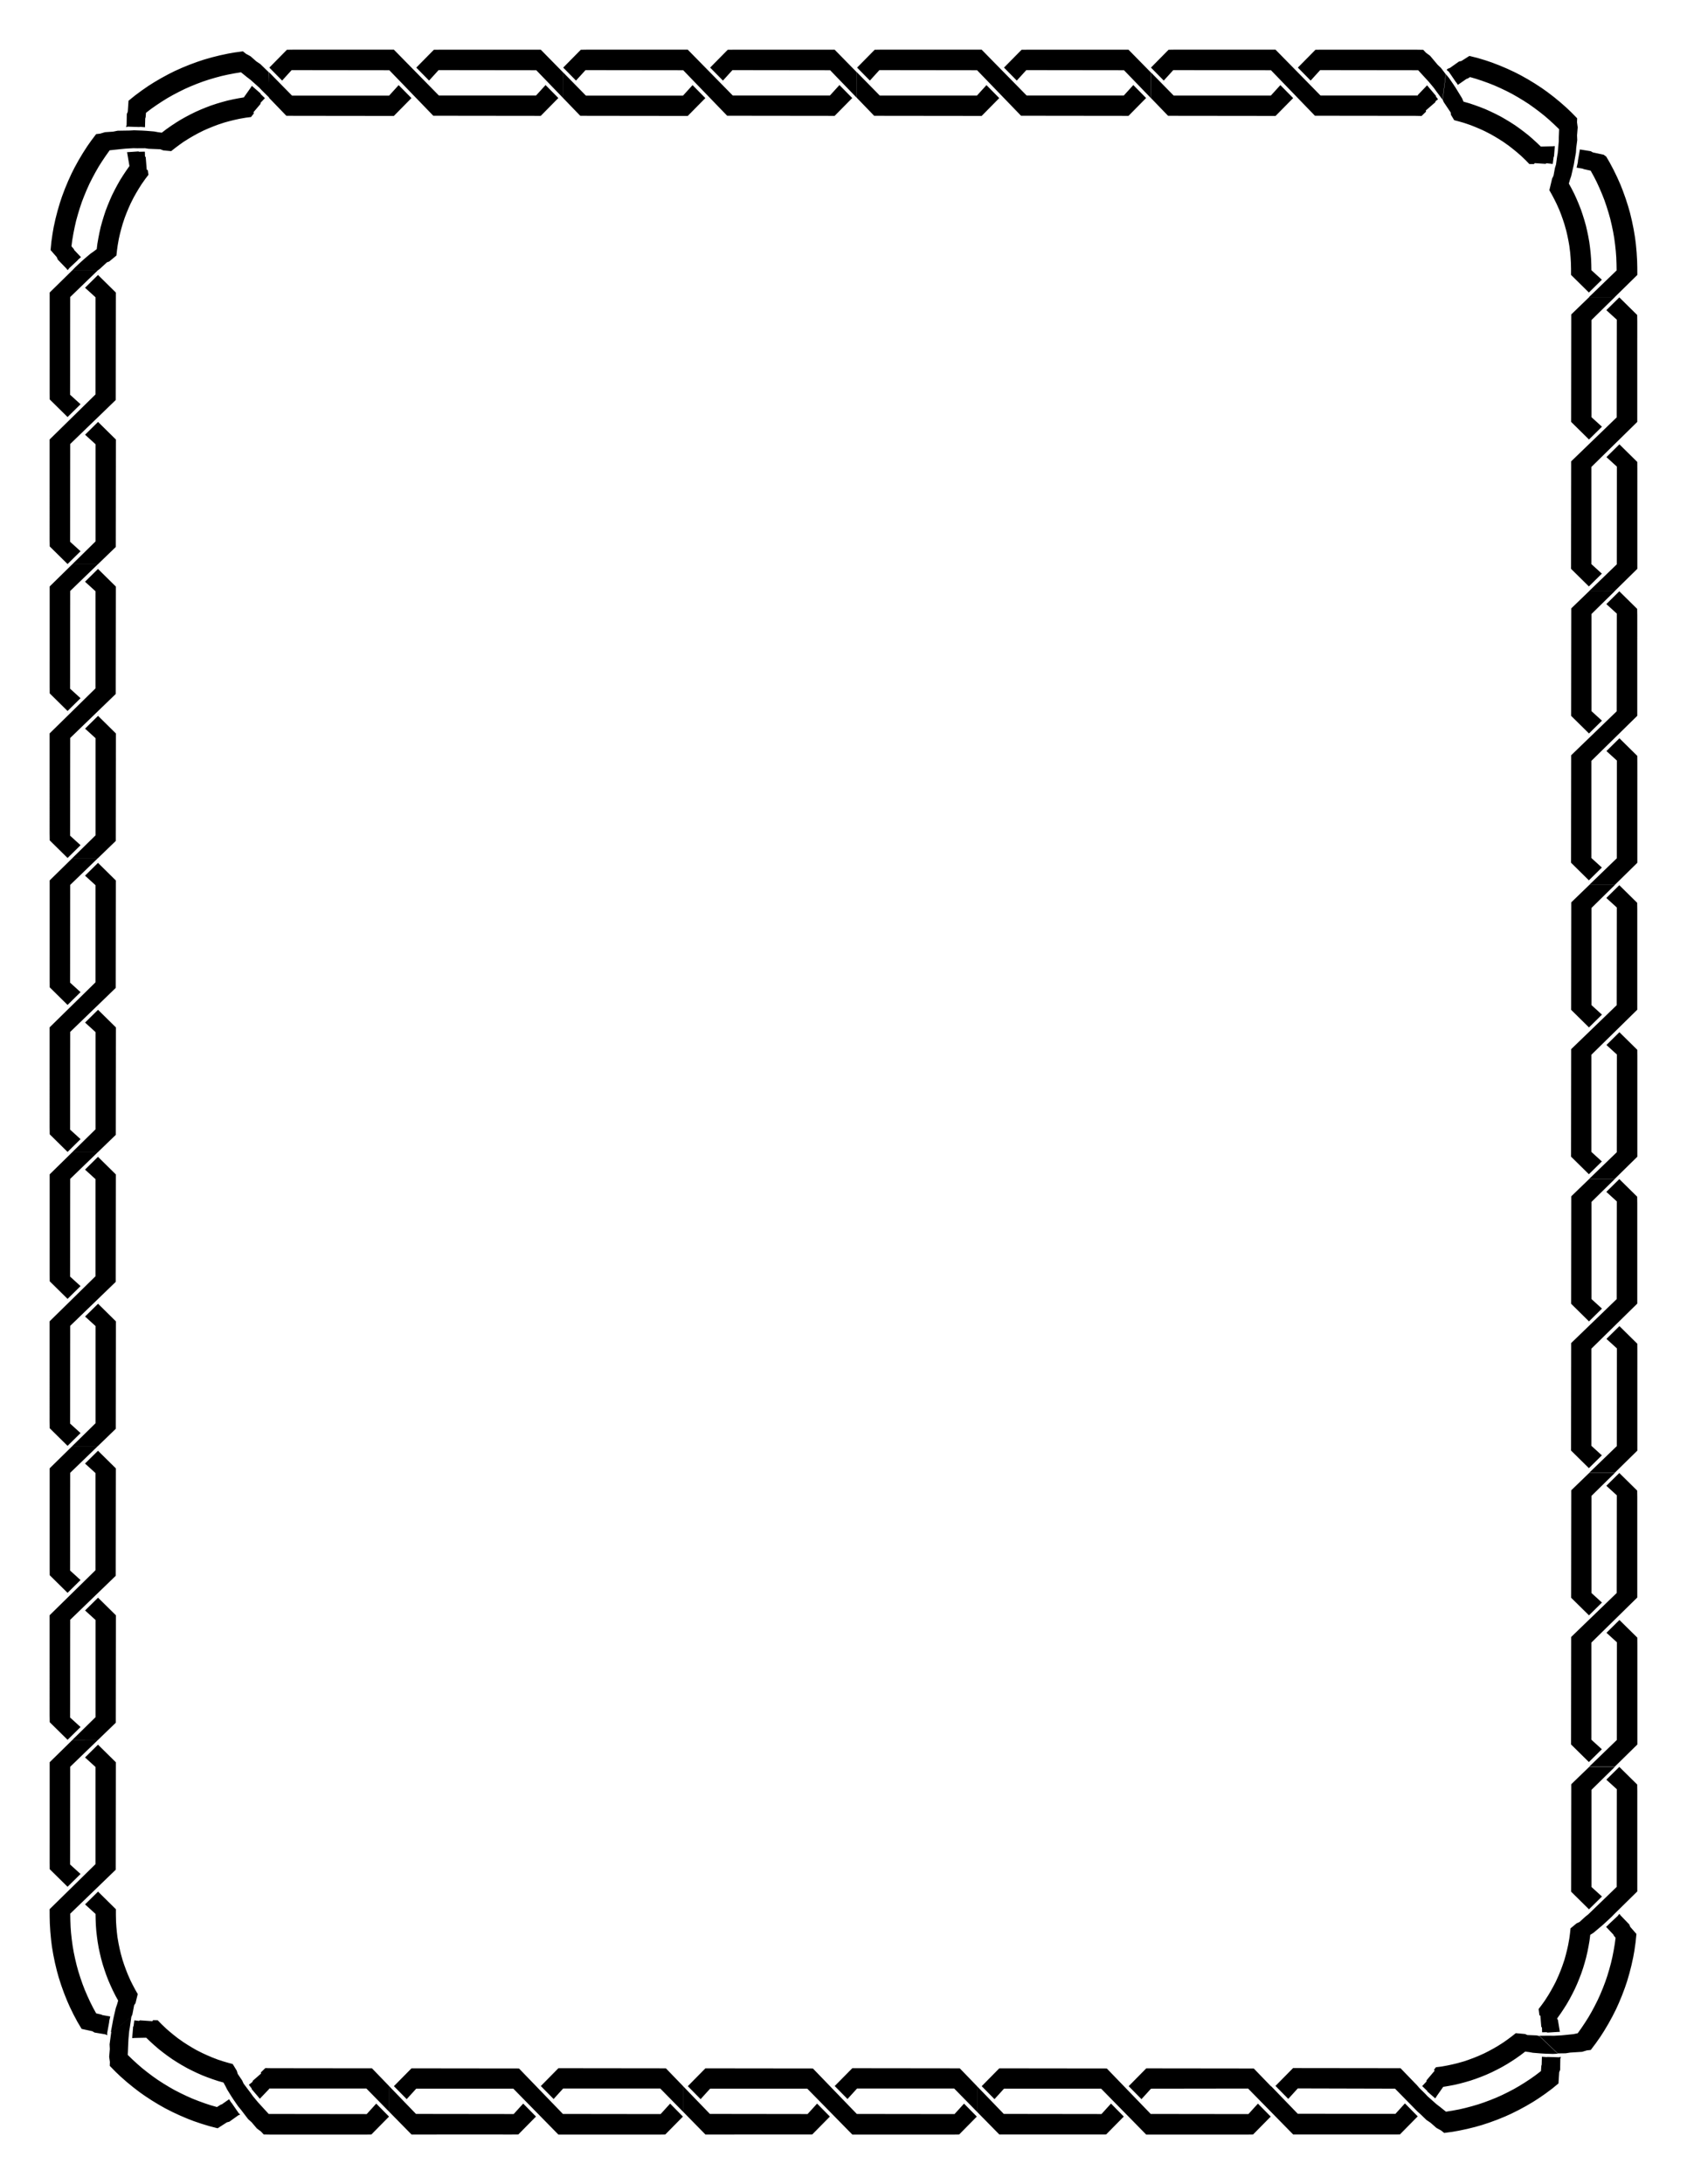 <svg xmlns="http://www.w3.org/2000/svg" width="816" height="11in" viewBox="0 0 215.9 279.4"><path d="M36.721 6.364l-.14.143-.142.142-.14.143-.141.143-.14.142-.142.143-.14.143-.141.143-.141.142-.14.143-.142.143-.14.142-.141.143-.14.143-.142.143-.14.142.102.104.102.104.103.104.102.104.103.103.102.104.103.104.102.104.102.104.103.104.102.104.103.103.102.104.103.104.102.104.103.104.076-.084.076-.083.076-.084.076-.084.076-.084.077-.083.076-.084.076-.083.076-.084.076-.084.076-.083.076-.084.076-.083.077-.084.076-.084.076-.083h.782l.781.002h.782l.782.002h.781l.782.002h.782l.781.002h.782l.782.002h.781l.782.002h.782l.781.002h.782l.782.002.351.364.352.364.352.363.351.364.352.364.351.364.352.364.352.364.351.363.352.364.352.364.351.364.352.364.351.364.352.363.352.364.86.001.859.001.86.001.86.001.859.001.86.001.86.001.859.001.86.001.86.001.859.001.86.001.859.001.86.001.86.001.859.001.14-.142.141-.143.141-.143.141-.143.14-.142.142-.143.14-.143.141-.142.14-.143.142-.143.14-.143.141-.142.141-.143.14-.143.142-.142.14-.143-.102-.104-.102-.104-.103-.104-.102-.103-.103-.104-.102-.104-.103-.104-.102-.104-.103-.104-.102-.103-.102-.104-.103-.104-.102-.104-.103-.104-.102-.104-.103-.104-.076.084-.076.084-.076.083-.076.084-.076.084-.076.083-.077.084-.076.084-.076.083-.076.084-.076.083-.076.084-.076.084-.077.083-.076.084-.076.083h-.777-.778-.777-.778-.777-.778-.777-.778-.777-.777-.778-.777-.778-.777-.778-.777l-.36-.366-.36-.367-.36-.367-.36-.366-.36-.367-.36-.366-.36-.367-.36-.367-.36-.366-.36-.367-.36-.367-.36-.366-.36-.367-.36-.367-.36-.366-.361-.367h-.855-.856-.855-.856-.855-.856-.855-.855-.856-.855-.856-.855-.856-.855-.856l-.855.013m37.613 0l-.14.143-.141.142-.141.143-.14.143-.142.142-.14.143-.141.143-.14.143-.142.142-.14.143-.141.143-.141.142-.14.143-.142.143-.14.143-.141.142.102.104.103.104.102.104.103.104.102.103.102.104.103.104.102.104.103.104.102.104.103.104.102.103.103.104.102.104.102.104.103.104.076-.084.076-.084.076-.083.076-.084.077-.084.076-.083.076-.084.076-.083.076-.084.076-.084.076-.083.077-.084.076-.083.076-.084.076-.084.076-.083h.782l.781.002h.782l.782.002h.782l.781.002h.782l.782.002h.781l.782.002h.782l.781.002h.782l.782.002h.781l.782.002.352.364.351.364.352.363.351.364.352.364.352.364.351.364.352.364.352.363.351.364.352.364.351.364.352.364.352.364.351.363.352.364.86.001.86.001.859.001.86.001.86.001.859.001.86.001.859.001.86.001.86.001.859.001.86.001.86.001.859.001.86.001.86.001.14-.142.14-.143.141-.143.141-.143.141-.142.14-.143.142-.143.14-.142.141-.143.14-.143.142-.143.14-.142.141-.143.141-.143.14-.142.142-.143-.103-.104-.102-.104-.103-.104-.102-.103-.103-.104-.102-.104-.102-.104-.103-.104-.102-.104-.103-.104-.102-.103-.103-.104-.102-.104-.102-.104-.103-.104-.102-.104-.076.084-.076.084-.077.083-.076.084-.076.084-.076.083-.076.084-.076.084-.076.083-.076.084-.077.083-.076.084-.076.084-.076.083-.076.084-.076.083h-.778-.777-.778-.777-.777-.778-.777-.778-.777-.778-.777-.778-.777-.777-.778-.777l-.36-.366-.36-.367-.36-.367-.36-.366-.36-.367-.36-.367-.36-.366-.36-.367-.36-.366-.361-.367-.36-.367-.36-.366-.36-.367-.36-.367-.36-.366-.36-.367h-.856-.855-.856-.855-.855-.856-.855-.856-.855-.856-.855-.855-.856-.855-.856l-.855.013m37.613 0l-.14.143-.142.142-.14.143-.141.143-.14.142-.142.143-.14.143-.141.143-.141.142-.14.143-.142.143-.14.142-.141.143-.14.143-.142.143-.14.142.102.104.102.104.103.104.102.104.103.103.102.104.103.104.102.104.102.104.103.104.102.103.103.104.102.104.103.104.102.104.103.104.076-.084.076-.084.076-.083.076-.084.076-.084.076-.083.076-.084.077-.084.076-.083.076-.084.076-.083.076-.084.076-.083.076-.084.076-.084.076-.083h.782l.782.002h.782l.781.002h.782l.782.002h.781l.782.002h.782l.781.002h.782l.782.002h.781l.782.002h.782l.781.002.352.364.352.364.351.363.352.364.351.364.352.364.352.364.351.364.352.363.352.364.351.364.352.364.351.364.352.364.352.363.351.364.86.001.86.001.86.001.859.001.86.001.86.001.859.001.86.001.859.001.86.001.86.001.859.001.86.001.86.001.859.001.86.001.14-.142.141-.143.14-.143.142-.143.14-.142.141-.143.14-.143.142-.142.14-.143.141-.143.141-.143.14-.142.142-.143.14-.143.141-.142.141-.143-.102-.104-.103-.104-.102-.104-.103-.104-.102-.103-.103-.104-.102-.104-.103-.104-.102-.104-.102-.104-.103-.103-.102-.104-.103-.104-.102-.104-.102-.104-.103-.104-.076.084-.076.084-.076.083-.077.084-.076.084-.076.083-.076.084-.076.084-.076.083-.076.084-.077.083-.076.084-.076.084-.076.083-.076.084-.076.083h-.778-.777-.778-.777-.778-.777-.778-.777-.777-.778-.777-.778-.777-.778-.777-.777l-.36-.366-.36-.367-.36-.367-.36-.366-.36-.367-.36-.367-.36-.366-.361-.367-.36-.366-.36-.367-.36-.367-.36-.366-.36-.367-.36-.367-.36-.366-.36-.367h-.856-.855-.856-.855-.855-.856-.855-.856-.855-.856-.855-.856-.855-.855l-.856-.001-.855.014m37.613 0l-.14.142-.142.143-.14.143-.141.143-.141.142-.14.143-.142.143-.14.142-.141.143-.14.143-.142.143-.14.142-.141.143-.141.143-.14.142-.142.143.103.104.102.104.103.104.102.104.103.103.102.104.102.104.103.104.102.104.103.104.102.103.103.104.102.104.103.104.102.104.102.104.077-.084.076-.084.076-.083.076-.084.076-.084.076-.083.077-.084.076-.084.076-.083.076-.084.076-.083.076-.084.076-.083.076-.084.076-.084.076-.083h.782l.782.002h.782l.781.002h.782l.782.002h.781l.782.002h.782l.781.002h.782l.782.002h.781l.782.002h.782l.781.002.352.364.352.363.351.364.352.364.352.364.351.364.352.364.351.364.352.363.352.364.351.364.352.364.351.364.352.364.352.363.351.364.86.001.86.001.86.001.859.001.86.001.86.001.859.001.86.001.86.001.859.001.86.001.859.001.86.001.86.001.859.001.752.014.145-.139.144-.139.144-.139.145-.14-.034-.144.15-.132.152-.131.151-.132.151-.131.152-.132.15-.132.152-.131.151-.132.039-.137.157-.124.158-.124-.089-.116-.088-.115-.089-.116-.011-.108-.094-.111-.095-.111-.094-.112-.094-.111-.094-.111-.095-.112-.094-.111-.094-.111-.094-.112-.094-.111-.095-.111-.08-.11-.077.082-.079.082-.078.082-.078.081-.078.082-.078.082-.079.081-.078.082-.078.082-.078.081-.078.082-.079.082-.078.081-.078.082-.078.082-.037.082h-.778-.777-.778-.777-.778-.777-.777-.778-.777-.778-.777-.778-.777-.777-.778-.777l-.36-.366-.36-.367-.36-.367-.36-.366-.36-.367-.36-.367-.36-.366-.36-.367-.361-.366-.36-.367-.36-.367-.36-.366-.36-.367-.36-.367-.36-.366-.36-.367h-.856-.855-.856-.855-.855-.856-.855-.856-.855-.856-.855-.856-.855-.855l-.856-.001-.855.014m38.509.789l-.17.107-.169.107-.17.108-.168.107-.17.108-.169.107-.329.08-.163.116-.164.116-.164.116-.163.116-.164.115-.164.116-.163.116-.268.102-.158.124.089.116.174.13.083.12.083.12.082.12.083.12.082.12.083.12.082.121.083.12.083.12.082.12.083.121.106.128.076.124.077.124.093-.064.093-.065.093-.064.093-.064.093-.065.093-.064.093-.065.093-.064.093-.064.093-.065.092-.064.093-.064.159-.044.096-.06.096-.06.096-.06.751.215.818.27.81.293.727.287.787.35.776.37.695.358.747.425.735.445.657.422.701.497.687.515.672.534.59.512.632.58.616.597-.02.505-.021.506-.004.523-.045.504-.045.504-.045.504-.083.477-.07.501-.068.501-.134.428-.093.498-.093.497-.18.375-.116.492-.117.492-.117.492.323.572.306.578.29.585.353.784.236.608.219.613.203.618.233.826.146.632.129.635.113.636.108.853.055.643.04.643.021.86v.752l.143.14.143.141.143.14.142.142.143.14.143.141.143.14.142.141.143.141.143.141.143.14.142.142.143.14.143.141.143.14.142.142.104-.103.104-.102.104-.103.104-.102.104-.103.104-.102.104-.102.103-.103.104-.102.104-.103.104-.102.104-.102.104-.103.104-.102.104-.103.104-.102-.084-.076-.084-.076-.083-.076-.084-.076-.084-.077-.084-.076-.083-.076-.084-.076-.084-.076-.083-.076-.084-.076-.083-.076-.084-.077-.084-.076-.083-.076-.084-.076-.015-.736-.025-.694-.06-.775-.076-.69-.091-.69-.137-.764-.143-.68-.157-.679-.213-.747-.209-.664-.223-.66-.286-.723-.273-.642-.289-.635-.354-.692-.336-.612.138-.494.16-.458.115-.5.114-.501.115-.501.086-.515.09-.506.09-.506.033-.563.066-.51.066-.509-.025-.606.041-.512.042-.512-.087-.645.017-.514-.74-.755-.619-.59-.793-.7-.817-.671-.84-.643-.697-.496-.886-.58-.906-.55-.925-.518-.762-.39-.962-.448-.978-.415-.994-.382-.81-.274-1.02-.307-1.035-.257m21.466 33.135l-.143-.14-.143-.141-.143-.14-.142-.142-.143-.14-.143-.141-.143-.14-.143-.141-.142-.141-.143-.14-.143-.142-.143-.14-.142-.141-.143-.14-.143-.142-.143-.14-.103.102-.104.103-.104.102-.104.102-.104.103-.104.102-.104.102-.104.103-.103.102-.104.103-.104.102-.104.103-.104.102-.104.102-.104.103-.104.102.084.076.084.076.083.077.084.076.084.076.083.076.084.076.084.076.083.076.084.076.084.076.083.077.084.076.083.076.084.076.084.076-.001.781-.001.782-.001.781-.001.782-.001.781-.001.782-.001.781-.001.781-.001.782-.001.781-.001.782-.001.781-.001.781-.001.782-.001.781-.001.782-.364.351-.364.352-.364.351-.364.352-.364.351-.364.352-.364.351-.364.352-.364.351-.364.352-.364.351-.364.352-.364.351-.364.352-.364.351-.364.352v.859l-.002.86v.859l-.002.86v.858l-.002.86v.86l-.002.859v.859l-.002.86v.859l-.002.859v.86l-.002.859v.859l-.002.86.143.14.143.14.142.141.143.141.143.141.143.14.143.141.142.141.143.14.143.142.143.14.142.141.143.14.143.142.143.14.142.141.104-.102.104-.103.104-.102.104-.102.104-.103.104-.102.103-.103.104-.102.104-.103.104-.102.104-.102.104-.103.104-.102.104-.103.104-.102.104-.102-.084-.076-.084-.077-.084-.076-.083-.076-.084-.076-.084-.076-.083-.076-.084-.076-.084-.076-.083-.076-.084-.077-.083-.076-.084-.076-.084-.076-.083-.076-.084-.076v-.777-.778-.777-.777-.777-.777-.778-.777-.777-.777-.777-.777-.778-.777-.777-.777l.367-.36.367-.36.366-.36.367-.36.367-.36.367-.36.366-.36.367-.36.367-.36.367-.36.367-.36.366-.36.367-.36.367-.36.367-.36.366-.36v-.854-.855-.856-.855-.855-.855-.855-.855-.855-.856-.855-.855l.001-.855v-.855-.855l-.013-.856m0 37.601l-.143-.14-.143-.141-.143-.141-.142-.14-.143-.142-.143-.14-.143-.141-.142-.14-.143-.141-.143-.141-.143-.14-.142-.142-.143-.14-.143-.141-.143-.14-.143-.142-.103.103-.104.102-.104.103-.104.102-.104.102-.104.103-.104.102-.103.103-.104.102-.104.102-.104.103-.104.102-.104.103-.104.102-.104.102-.104.103.084.076.084.076.083.076.084.076.084.077.084.076.083.076.084.076.083.076.084.076.084.076.083.076.084.076.083.076.084.076.084.077-.001.781-.001.781-.001.782-.001.781-.001.782-.001.781-.001.782-.001.781-.001.781-.001.782-.001.781-.001.782-.001.781-.001.781-.001.782-.001.781-.364.352-.364.351-.364.352-.364.351-.364.352-.364.351-.364.352-.364.351-.364.352-.364.351-.364.352-.364.351-.364.352-.364.351-.364.352-.364.351v.86l-.002.859v.86l-.002.859v.86l-.002.858v.86l-.002.86v.859l-.002.859v.86l-.002.859v.859l-.002.86v.859l-.002.859.143.14.143.141.143.141.142.14.143.142.143.14.143.141.142.14.143.142.143.14.143.141.142.14.143.142.143.14.143.141.142.14.104-.102.104-.102.104-.102.104-.103.104-.102.104-.103.104-.102.103-.102.104-.103.104-.102.104-.103.104-.102.104-.102.104-.103.104-.102.104-.103-.084-.076-.084-.076-.083-.076-.084-.076-.084-.076-.084-.077-.083-.076-.084-.076-.084-.076-.083-.076-.084-.076-.083-.077-.084-.076-.084-.076-.083-.076-.084-.076v-.777-.777-.778-.777-.777-.777-.777-.778-.777-.777-.777-.777-.777-.778-.777-.777l.367-.36.367-.36.366-.36.367-.36.367-.36.367-.36.367-.36.366-.36.367-.36.367-.36.367-.36.366-.36.367-.36.367-.36.367-.36.366-.359v-.855-.855-.855-.856-.855-.855-.855-.855-.855-.855-.856l.001-.855v-.855-.855-.855l-.013-.855m0 37.6l-.143-.14-.143-.141-.143-.14-.142-.142-.143-.14-.143-.141-.143-.14-.142-.142-.143-.14-.143-.141-.143-.14-.142-.141-.143-.141-.143-.14-.143-.142-.142-.14-.104.102-.104.102-.104.103-.104.102-.104.103-.104.102-.104.102-.103.103-.104.102-.104.103-.104.102-.104.102-.104.103-.104.102-.104.103-.104.102.084.076.084.076.084.077.083.076.084.076.084.076.083.076.084.076.084.076.083.077.084.076.083.076.084.076.084.076.083.076.084.076-.001.782-.001.781-.001.781-.001.782-.001.781-.001.782-.001.781-.001.782-.001.781-.001.781-.001.782-.001.781-.001.782-.001.781-.001.781-.001.782-.364.351-.364.352-.364.351-.364.352-.364.351-.364.352-.364.351-.364.352-.364.351-.364.352-.364.351-.364.352-.364.351-.364.352-.364.351-.364.352v.86l-.002.859v.859l-.002.86v.859l-.002.86v.858l-.002.86v.86l-.002.859v.859l-.002.86v.859l-.002.859v.86l-.002.859.143.14.143.141.143.14.142.141.143.141.143.141.143.14.142.141.143.141.143.14.143.142.143.14.142.141.143.141.143.14.143.141.103-.102.104-.102.104-.103.104-.102.104-.103.104-.102.104-.102.104-.103.103-.102.104-.103.104-.102.104-.102.104-.103.104-.102.104-.103.104-.102-.084-.076-.084-.076-.083-.077-.084-.076-.084-.076-.083-.076-.084-.076-.084-.076-.083-.076-.084-.077-.084-.076-.083-.076-.084-.076-.083-.076-.084-.076-.084-.077v-.777-.777-.777-.777-.777-.778-.777-.777-.777-.777-.778-.777-.777-.777-.777-.777l.367-.36.367-.36.367-.36.366-.36.367-.36.367-.36.367-.36.366-.36.367-.36.367-.36.367-.36.366-.36.367-.36.367-.36.367-.36.367-.36v-.855-.855-.855-.855-.855-.855-.855-.856-.855-.855-.855-.855-.855-.856-.855l-.013-.855m0 37.6l-.143-.14-.143-.14-.142-.141-.143-.141-.143-.14-.143-.142-.142-.14-.143-.141-.143-.14-.143-.142-.143-.14-.142-.141-.143-.14-.143-.141-.143-.141-.142-.14-.104.101-.104.103-.104.102-.104.103-.104.102-.104.102-.103.103-.104.102-.104.103-.104.102-.104.102-.104.103-.104.102-.104.103-.104.102-.103.103.083.076.084.076.084.076.083.076.084.076.084.076.083.077.084.076.084.076.083.076.084.076.083.076.084.076.084.076.083.076.084.077-.001.781-.001.781-.001.782-.001.781-.001.782-.001.781-.001.782-.001.781-.001.781-.001.782-.001.781-.001.782-.001.781-.001.781-.001.782-.001.781-.364.352-.364.351-.364.352-.364.351-.364.352-.364.351-.364.352-.364.351-.364.352-.364.351-.364.352-.364.351-.364.352-.364.351-.364.352-.364.351v.86l-.002.859v.86l-.002.859v.86l-.002.858v.86l-.002.86v.859l-.002.859v.86l-.002.859v.859l-.002.86v.859l-.002.859.143.14.143.141.143.141.143.14.142.142.143.14.143.141.143.14.142.142.143.14.143.141.143.14.142.142.143.14.143.141.143.14.104-.102.103-.102.104-.102.104-.103.104-.102.104-.103.104-.102.104-.102.104-.103.103-.102.104-.103.104-.102.104-.102.104-.103.104-.102.104-.103-.084-.076-.084-.076-.083-.076-.084-.076-.084-.076-.083-.077-.084-.076-.084-.076-.083-.076-.084-.076-.084-.076-.083-.076-.084-.077-.083-.076-.084-.076-.084-.076v-.777-.777-.778-.777-.777-.777-.777-.778-.777-.777-.777-.777-.777-.778-.777-.777l.367-.36.367-.36.367-.36.366-.36.367-.36.367-.36.367-.36.367-.36.366-.36.367-.36.367-.36.367-.36.366-.36.367-.36.367-.359.367-.36v-.855-.855-.855-.856-.855-.855-.855-.855-.855-.855-.856-.855-.855-.855-.855l-.013-.855m0 37.6l-.143-.14-.143-.141-.142-.14-.143-.142-.143-.14-.143-.141-.142-.14-.143-.142-.143-.14-.143-.141-.142-.14-.143-.141-.143-.141-.143-.14-.142-.142-.143-.14-.104.102-.104.102-.104.103-.104.102-.104.103-.103.102-.104.102-.104.103-.104.102-.104.103-.104.102-.104.102-.104.103-.104.102-.103.103-.104.102.083.076.084.076.084.077.083.076.084.076.084.076.084.076.083.076.084.076.083.077.084.076.084.076.083.076.084.076.083.076.084.076-.001.782-.001.781-.001.781-.001.782-.001.781-.001.782-.001.781-.001.782-.001.781-.001.781-.001.782-.001.781-.001.782-.001.781-.001.781-.001.782-.364.351-.364.352-.364.351-.364.352-.364.351-.364.352-.364.351-.364.352-.364.351-.364.352-.364.351-.364.352-.364.351-.363.352-.364.351-.364.352-.001.86-.001.859-.001.859-.001.86-.001.859-.001.859-.001.86-.001.859-.001.86-.001.858-.001.86-.001.86-.001.858-.001.86-.001.86-.001.859.142.14.143.141.143.14.143.141.142.141.143.14.143.142.143.14.142.141.143.14.143.142.143.14.142.141.143.14.143.142.143.14.104-.102.103-.102.104-.103.104-.102.104-.103.104-.102.104-.103.104-.102.104-.102.104-.103.103-.102.104-.103.104-.102.104-.102.104-.103.104-.102-.084-.076-.083-.076-.084-.077-.084-.076-.084-.076-.083-.076-.084-.076-.084-.076-.083-.076-.084-.077-.083-.076-.084-.076-.084-.076-.083-.076-.084-.076-.083-.076v-.778-.777-.777-.777-.777-.778-.777-.777-.777-.777-.778-.777-.777-.777-.777-.777l.366-.36.367-.36.367-.36.367-.36.366-.36.367-.36.367-.36.367-.36.366-.36.367-.36.367-.36.367-.36.366-.36.367-.36.367-.36.367-.36v-.855-.855-.855-.855-.855-.855-.855-.856-.855-.855-.855-.855-.855-.856-.855l-.013-.855m0 37.6l-.143-.14-.142-.14-.143-.141-.143-.141-.143-.14-.143-.142-.142-.14-.143-.141-.143-.14-.143-.142-.142-.14-.143-.141-.143-.14-.143-.141-.142-.141-.143-.14-.104.102-.104.102-.104.102-.104.103-.103.102-.104.102-.104.103-.104.102-.104.103-.104.102-.104.103-.104.102-.104.102-.103.103-.104.102-.104.103.083.076.084.076.084.076.084.076.083.076.084.077.084.076.083.076.084.076.083.076.084.076.084.076.083.076.084.076.083.077.084.076-.001.781-.001.781-.001.782-.001.781-.001.782-.001.781-.001.782-.001.781-.001.781-.001.782-.001.781-.001.782-.001.781-.001.782-.001.78-.001.782-.364.352-.364.351-.364.352-.364.351-.364.352-.364.351-.364.352-.364.351-.364.352-.364.351-.37.291-.373.342-.372.342-.37.166-.39.323-.39.322-.068.643-.084.641-.152.846-.142.632-.158.629-.174.626-.277.814-.23.608-.248.603-.355.783-.302.58-.317.571-.333.564-.465.723-.383.533-.397.522.025.2.025.198.026.199.025.199.13.066.015.2.016.2.015.2.016.2.016.2.016.2.015.199.09.114.006.2.006.2.006.201.146-.002.146-.002.146-.002.146-.002.098.047.146-.009.146-.009.145-.009.146-.009.145-.009.146-.009.145-.009.146-.009.146-.009.145-.009h.136l-.018-.11-.019-.112-.019-.112-.018-.111-.02-.112-.018-.111-.019-.112-.018-.112-.019-.111-.019-.111-.018-.112-.02-.111-.018-.112-.018-.111-.064-.053-.024-.11.45-.634.388-.582.373-.59.388-.674.327-.616.314-.624.32-.708.264-.645.25-.65.25-.736.2-.667.185-.671.174-.757.134-.683.119-.685.098-.77.4-.248.394-.331.393-.331.393-.331.38-.343.376-.35.376-.35.373-.384.367-.36.367-.36.366-.36.367-.36.367-.36.367-.36.366-.36.367-.36v-.855-.855-.855-.855-.855-.855-.856-.855-.855-.855-.855-.855-.856l.001-.855v-.855l-.014-.855m-10.072 38.206l.013-.2.013-.2.013-.2.012-.2.013-.2.013-.2.013-.2.12-.301.003-.2.003-.201.003-.2.003-.201.003-.2.003-.2.003-.201.067-.268-.21.063-.145-.004-.146-.004-.146-.005-.146-.004-.146-.005-.145-.004-.146-.004-.146-.004-.146-.004-.146-.004-.171.017-.146-.012-.145-.011-.146-.012-.145-.011-.003.113-.003.113-.003.113-.003.113-.003.113-.003.113-.003.113-.003.113-.003.113-.046.145-.008.113-.008.113-.008.112-.008.113-.008.113-.008.112-.682.523-.637.452-.718.473-.73.452-.678.39-.761.399-.772.379-.713.32-.798.323-.806.3-.74.25-.827.242-.833.22-.762.175-.847.159-.851.137-.395-.317-.395-.316-.42-.319-.379-.336-.378-.336-.378-.336-.331-.352-.36-.355-.361-.355-.31-.358-.351-.364-.352-.364-.351-.364-.352-.364-.352-.363-.351-.364-.86-.001-.86-.001-.86-.001-.859-.001-.86-.001-.86-.001-.859-.001-.86-.001-.86-.001-.859-.001-.86-.001-.86-.001-.859-.001-.86-.001-.859-.001-.86-.001-.14.143-.141.142-.14.143-.142.143-.14.142-.141.143-.141.143-.14.143-.142.142-.14.143-.141.143-.141.142-.14.143-.142.143-.14.142-.141.143.102.104.103.104.102.104.103.104.102.103.102.104.103.104.102.104.103.104.102.104.103.103.102.104.103.104.102.104.102.104.103.104.076-.084.076-.084.076-.083.076-.084.076-.084.077-.083.076-.084.076-.084.076-.083.076-.084.076-.084.077-.083.076-.084.076-.083.076-.084.076-.084H178.538l.36.367.36.367.36.366.36.367.36.367.36.366.36.367.36.367.403.357.37.358.368.357.51.342.386.338.387.338.581.317.403.319 1.06-.143.841-.15 1.045-.22 1.035-.257.823-.234 1.012-.332.999-.367.984-.402.78-.352.95-.472.933-.505.914-.537.72-.461.872-.602.849-.632.817-.67m-39.087 6.53l.14-.143.142-.142.14-.143.141-.143.14-.143.142-.142.14-.143.141-.143.141-.142.14-.143.142-.143.14-.143.141-.142.14-.143.142-.143.14-.142-.102-.104-.102-.104-.103-.104-.102-.104-.103-.104-.102-.103-.103-.104-.102-.104-.102-.104-.103-.104-.102-.104-.103-.104-.102-.103-.103-.104-.102-.104-.103-.104-.076.084-.076.083-.076.084-.076.084-.076.083-.077.084-.076.084-.076.083-.076.084-.076.084-.076.083-.076.084-.076.083-.076.084-.077.084-.076.083h-.781l-.782-.002h-.782l-.781-.002h-.782l-.782-.002h-.781l-.782-.002h-.782l-.782-.002h-.781l-.782-.002h-.782l-.781-.002h-.782l-.782-.002-.351-.364-.352-.363-.351-.364-.352-.364-.352-.364-.351-.364-.352-.364-.352-.363-.351-.364-.352-.364-.351-.364-.352-.364-.352-.364-.351-.363-.352-.364-.351-.364-.86-.001-.86-.001-.86-.001-.859-.001-.86-.001-.86-.001-.859-.001-.86-.001-.86-.001-.859-.001-.86-.001-.86-.001-.859-.001-.86-.001-.859-.001-.86-.001-.14.143-.141.142-.141.143-.14.143-.142.142-.14.143-.141.143-.14.143-.142.142-.14.143-.141.143-.141.142-.14.143-.142.143-.14.143-.141.142.102.104.103.104.102.104.102.104.103.103.102.104.103.104.102.104.103.104.102.104.103.104.102.103.102.104.103.104.102.104.103.104.076-.084.076-.084.076-.083.076-.084.076-.084.076-.083.077-.084.076-.084.076-.083.076-.084.076-.084.076-.083.076-.084.076-.083.077-.084.076-.084H140.925l.36.367.36.367.36.366.36.367.36.367.36.366.36.367.36.367.36.366.36.367.36.366.36.367.36.367.36.366.36.367.36.367H159.518l.856-.013m-37.613 0l.14-.143.141-.142.14-.143.142-.143.14-.143.141-.142.141-.143.14-.143.142-.142.14-.143.141-.143.14-.143.142-.142.14-.143.141-.143.14-.142-.101-.104-.103-.104-.102-.104-.103-.104-.102-.104-.103-.103-.102-.104-.102-.104-.103-.104-.102-.104-.103-.104-.102-.104-.103-.103-.102-.104-.103-.104-.102-.104-.076.084-.076.083-.076.084-.077.084-.076.084-.076.083-.076.084-.076.084-.076.083-.076.084-.076.083-.076.084-.077.084-.076.083-.076.084-.076.083h-.782l-.781-.002h-.782l-.782-.002h-.781l-.782-.002h-.782l-.781-.002h-.782l-.782-.002h-.781l-.782-.002h-.782l-.781-.002h-.782l-.782-.002-.351-.363-.352-.364-.352-.364-.351-.364-.352-.364-.352-.364-.351-.364-.352-.363-.351-.364-.352-.364-.352-.364-.351-.364-.352-.364-.351-.363-.352-.364-.352-.364-.86-.001-.859-.001-.86-.001-.86-.001-.859-.001-.86-.001-.86-.001-.859-.001-.86-.001-.86-.001-.859-.001-.86-.001-.859-.001-.86-.001-.86-.001-.859-.001-.14.143-.141.142-.141.143-.141.143-.14.142-.142.143-.14.143-.141.143-.14.142-.142.143-.14.143-.141.142-.141.143-.141.143-.14.143-.142.142.103.104.102.104.103.104.102.104.103.104.102.103.103.104.102.104.102.104.103.104.102.104.103.103.102.104.103.104.102.104.102.104.077-.084.076-.083.076-.084.076-.084.076-.084.076-.083.077-.084.076-.084.076-.083.076-.084.076-.083.076-.084.076-.084.077-.083.076-.084.076-.083h12.439l.36.366.36.367.36.366.36.367.36.367.36.366.36.367.36.367.36.366.36.367.36.367.36.366.36.367.36.367.36.366.36.367H121.905l.856-.013m-37.613 0l.14-.143.141-.142.141-.143.14-.143.142-.142.14-.143.141-.143.14-.143.142-.142.14-.143.141-.143.141-.142.14-.143.142-.143.14-.143.141-.142-.102-.104-.103-.104-.102-.104-.103-.104-.102-.103-.102-.104-.103-.104-.102-.104-.103-.104-.102-.104-.103-.104-.102-.103-.103-.104-.102-.104-.103-.104-.102-.104-.076.084-.076.084-.076.083-.077.084-.076.084-.076.083-.076.084-.076.084-.076.083-.076.084-.077.083-.076.084-.076.084-.076.083-.076.084-.076.083h-.782l-.782-.002h-.781l-.782-.002h-.782l-.781-.002h-.782l-.782-.002h-.781l-.782-.002h-.782l-.781-.002h-.782l-.782-.002h-.781l-.782-.002-.352-.363-.351-.364-.352-.364-.352-.364-.351-.364-.352-.364-.351-.363-.352-.364-.352-.364-.351-.364-.352-.364-.351-.364-.352-.363-.352-.364-.351-.364-.352-.364-.86-.001-.86-.001-.859-.001-.86-.001-.86-.001-.859-.001-.86-.001-.86-.001-.859-.001-.86-.001-.859-.001-.86-.001-.86-.001-.859-.001-.86-.001-.86-.001-.14.143-.14.142-.141.143-.141.143-.141.143-.14.142-.142.143-.14.143-.141.142-.141.143-.14.143-.142.143-.14.142-.141.143-.141.143-.14.142.102.104.102.104.103.104.102.104.102.104.103.103.102.104.103.104.102.104.103.104.102.104.103.104.102.103.102.104.103.104.102.104.076-.084.077-.083.076-.084.076-.084.076-.083.076-.084.076-.084.076-.084.077-.083.076-.084.076-.083.076-.084.076-.084.076-.083.076-.084.077-.083H65.699l.36.366.36.367.36.367.36.366.36.367.36.366.36.367.36.367.36.366.36.367.36.367.36.366.36.367.36.367.36.366.36.367H84.292l.856-.013m-37.614 0l.141-.142.141-.143.14-.143.142-.143.14-.142.141-.143.14-.143.142-.142.14-.143.141-.143.141-.143.14-.142.142-.143.14-.143.141-.142.14-.143-.102-.104-.102-.104-.102-.104-.103-.104-.102-.103-.103-.104-.102-.104-.103-.104-.102-.104-.102-.104-.103-.103-.102-.104-.103-.104-.102-.104-.103-.104-.102-.104-.076.084-.076.084-.077.083-.076.084-.076.084-.076.083-.076.084-.076.084-.077.083-.076.084-.076.084-.076.083-.076.084-.076.083-.076.084-.076.084-.782-.001-.782-.001-.781-.001-.782-.001-.782-.001-.782-.001-.781-.001-.782-.001-.782-.001-.781-.001-.782-.001-.782-.001-.781-.001-.782-.001-.782-.001-.821-.002-.342-.373-.343-.372-.342-.373-.35-.384-.323-.389-.324-.389-.277-.39-.304-.404-.304-.404-.304-.404-.185-.404-.283-.419-.284-.419-.114-.396-.263-.432-.263-.432-.63-.17-.627-.185-.621-.202-.802-.31-.6-.258-.594-.273-.768-.386-.566-.326-.557-.339-.548-.353-.703-.495-.513-.402-.502-.413-.492-.426-.621-.593-.45-.468-.201-.004-.2-.004-.201-.004-.077.13-.2-.014-.2-.013-.2-.014-.2-.013-.2-.014-.2-.013-.2-.014-.2-.013-.121.073-.2-.024-.198-.023-.2-.023-.019.144-.019.145-.018.145-.02.144-.018.145-.059.092-.011.145-.012.146-.012.145-.012.145-.012.146-.012.145-.012.145-.011.146-.012.145-.012.145.113.003.1-.015.113-.003.113-.003.113-.003.113-.003.114-.003.113-.003.113-.002.113-.002.113-.002.113-.002.113-.002.113-.002.113-.002.113-.002.504.48.514.47.589.508.548.43.558.418.636.447.588.375.596.362.677.383.622.316.629.302.71.315.65.253.656.24.738.244.672.188.249.45.21.427.27.437.27.437.282.43.292.424.292.423.355.429.312.408.312.408.312.409.45.405.332.392.332.392.524.39.35.376.96.016H45.823l.856.001.855-.014m-37.087-13.501l.196.042.195.043.196.043.196.042.196.043.196.043.196.043.281.167.198.033.198.033.198.033.197.033.198.033.198.033.197.033.255.11-.03-.22.025-.144.026-.143.026-.144.027-.143.026-.144.026-.143.026-.144.026-.143.026-.144.026-.143.01-.174.033-.142.033-.142.033-.142.033-.142-.112-.02-.111-.02-.111-.019-.112-.02-.111-.019-.112-.02-.111-.02-.111-.019-.112-.02-.137-.068-.11-.025-.11-.025-.11-.025-.11-.025-.11-.025-.111-.025-.415-.754-.35-.698-.36-.781-.34-.79-.28-.73-.282-.813-.26-.82-.207-.753-.2-.836-.178-.842-.134-.77-.117-.852-.094-.855-.057-.78-.032-.859-.015-.82.364-.352.364-.352.364-.351.364-.352.364-.351.364-.352.364-.351.364-.352.364-.351.363-.352.364-.351.364-.352.364-.351.364-.352.364-.351.364-.352.001-.86.001-.859.001-.859.001-.86.001-.859.001-.86.001-.858.001-.86.001-.86.001-.859.001-.859.001-.86.001-.859.001-.859.001-.86.001-.859-.143-.14-.142-.141-.143-.14-.143-.142-.143-.14-.142-.141-.143-.14-.143-.141-.143-.141-.142-.141-.143-.14-.143-.141-.143-.141-.142-.141-.143-.14-.143-.142-.104.103-.104.102-.104.103-.103.102-.104.103-.104.102-.104.102-.104.103-.104.102-.104.103-.104.102-.104.102-.103.103-.104.102-.104.103-.104.102.084.076.083.076.084.076.084.077.083.076.084.076.084.076.084.076.083.076.084.077.083.076.084.076.084.076.083.076.084.076.083.076V238.462l-.366.36-.367.36-.367.36-.367.36-.366.36-.367.36-.367.36-.367.36-.366.36-.367.36-.367.36-.367.36-.366.36-.367.36-.367.36-.367.36.005.96.02.854.064 1.063.1 1.06.105.848.178 1.048.213 1.041.25 1.033.228.824.325 1.01.36 1 .394.985.346.782.466.954.499.938.543.913m-4.083-39.232l.143.14.143.142.142.14.143.141.143.14.143.141.142.141.143.14.143.142.143.14.142.141.143.14.143.142.143.14.142.141.143.14.104-.102.104-.102.104-.102.104-.103.104-.102.103-.103.104-.102.104-.102.104-.103.104-.102.104-.103.104-.102.104-.103.104-.102.103-.102.104-.103-.083-.076-.084-.076-.084-.076-.084-.076-.083-.076-.084-.077-.084-.076-.083-.076-.084-.076-.083-.076-.084-.076-.084-.076-.083-.076-.084-.077-.083-.076-.084-.076v-.781l.002-.782v-.781l.002-.781v-.782l.002-.781v-.782l.002-.781v-.782l.002-.781v-.781l.002-.782v-.781l.002-.782v-.781l.002-.781.364-.352.364-.351.364-.352.364-.352.364-.351.364-.352.364-.351.364-.352.364-.351.363-.352.364-.351.364-.351.364-.352.364-.351.364-.352.364-.351.001-.86.001-.86.001-.859.001-.859.001-.86.001-.859.001-.859.001-.86.001-.859.001-.86.001-.858.001-.86.001-.86.001-.858.001-.86.001-.86-.143-.14-.142-.14-.143-.141-.143-.141-.143-.14-.142-.142-.143-.14-.143-.141-.143-.14-.142-.142-.143-.14-.143-.141-.143-.14-.142-.142-.143-.14-.143-.141-.104.102-.104.103-.104.102-.103.103-.104.102-.104.102-.104.103-.104.102-.104.103-.104.102-.104.102-.103.103-.104.102-.104.103-.104.102-.104.102.084.077.083.076.084.076.084.076.083.076.084.076.084.076.084.077.083.076.084.076.083.076.084.076.084.076.083.077.084.076.083.076V200.862l-.366.36-.367.36-.367.36-.367.36-.366.36-.367.36-.367.36-.367.36-.366.36-.367.36-.367.36-.367.359-.366.36-.367.36-.367.36-.367.36V219.448l.013.855m0-37.6l.143.14.143.14.142.142.143.14.143.141.143.14.142.142.143.14.143.141.143.14.142.141.143.141.143.14.143.142.142.14.143.141.104-.102.104-.103.104-.102.104-.102.104-.103.103-.102.104-.103.104-.102.104-.102.104-.103.104-.102.104-.103.104-.102.104-.103.103-.102.104-.102-.083-.077-.084-.076-.084-.076-.084-.076-.083-.076-.084-.076-.084-.076-.083-.077-.084-.076-.083-.076-.084-.076-.084-.076-.083-.076-.084-.076-.083-.076-.084-.076v-.782l.002-.781v-.782l.002-.781v-.782l.002-.781v-.781l.002-.782v-.781l.002-.782v-.781l.002-.781v-.782l.002-.781v-.782l.002-.781.364-.352.364-.351.364-.352.364-.351.364-.352.364-.351.364-.352.364-.351.364-.352.364-.351.363-.352.364-.351.364-.352.364-.351.364-.352.364-.351.001-.86.001-.859.001-.86.001-.859.001-.859.001-.86.001-.859.001-.859.001-.86.001-.859.001-.859.001-.86.001-.859.001-.86.001-.858.001-.86-.142-.14-.143-.141-.143-.14-.143-.142-.143-.14-.142-.141-.143-.14-.143-.142-.143-.14-.142-.141-.143-.14-.143-.142-.143-.14-.142-.141-.143-.14-.143-.142-.104.103-.104.102-.104.103-.103.102-.104.102-.104.103-.104.102-.104.103-.104.102-.104.102-.104.103-.103.102-.104.103-.104.102-.104.102-.104.103.084.076.083.076.084.076.084.076.083.077.084.076.084.076.084.076.083.076.084.076.083.077.084.076.084.076.083.076.084.076.084.076V163.261l-.367.36-.367.36-.367.36-.367.36-.366.36-.367.36-.367.36-.367.36-.366.36-.367.36-.367.36-.367.36-.366.36-.367.36-.367.36-.367.36V181.847l.013.855m0-37.6l.143.14.143.14.142.141.143.141.143.14.143.141.142.141.143.14.143.142.143.14.142.141.143.14.143.142.143.14.142.141.143.14.104-.102.104-.102.104-.102.104-.103.104-.102.103-.103.104-.102.104-.102.104-.103.104-.102.104-.103.104-.102.104-.103.104-.102.103-.102.104-.103-.083-.076-.084-.076-.084-.076-.084-.076-.083-.077-.084-.076-.084-.076-.083-.076-.084-.076-.083-.076-.084-.076-.084-.077-.083-.076-.084-.076-.083-.076-.084-.076v-.781l.002-.782v-.781l.002-.782v-.781l.002-.782v-.781l.002-.781v-.782l.002-.781v-.782l.002-.781v-.781l.002-.782v-.781l.002-.782.364-.351.364-.352.364-.351.364-.352.364-.351.364-.352.364-.351.364-.352.364-.351.364-.352.363-.351.364-.352.364-.351.364-.352.364-.351.364-.352.001-.859.001-.86.001-.859.001-.86.001-.858.001-.86.001-.86.001-.859.001-.859.001-.86.001-.859.001-.859.001-.86.001-.859.001-.859.001-.86-.142-.14-.143-.14-.143-.142-.143-.14-.143-.141-.142-.14-.143-.141-.143-.141-.143-.141-.142-.14-.143-.141-.143-.141-.143-.141-.142-.14-.143-.141-.143-.141-.104.102-.104.103-.103.102-.104.102-.104.103-.104.102-.104.103-.104.102-.104.102-.104.103-.104.102-.103.103-.104.102-.104.102-.104.103-.104.102.084.076.083.076.084.077.084.076.084.076.083.076.084.076.084.076.083.077.084.076.083.076.084.076.084.076.083.076.084.076.084.077V125.66l-.367.36-.367.36-.367.36-.367.36-.366.36-.367.36-.367.36-.367.36-.366.36-.367.359-.367.36-.367.36-.366.36-.367.36-.367.36-.367.36V144.247l.013.855m0-37.6l.143.14.143.14.142.142.143.14.143.141.143.14.142.141.143.141.143.14.143.142.142.14.143.141.143.14.143.142.142.14.143.141.104-.102.104-.103.104-.102.104-.103.104-.102.103-.102.104-.103.104-.102.104-.103.104-.102.104-.102.104-.103.104-.102.104-.103.103-.102.104-.102-.083-.077-.084-.076-.084-.076-.083-.076-.084-.076-.084-.076-.084-.076-.083-.077-.084-.076-.083-.076-.084-.076-.084-.076-.083-.076-.084-.076-.083-.076-.084-.076v-.782l.002-.781v-.782l.002-.781v-.782l.002-.781v-.782l.002-.781v-.781l.002-.782v-.781l.002-.782v-.781l.002-.781v-.782l.002-.781.364-.352.364-.351.364-.352.364-.351.364-.352.364-.351.364-.352.364-.351.364-.352.364-.351.363-.352.364-.351.364-.352.364-.351.364-.352.364-.351.001-.86.001-.859.001-.86.001-.859.001-.859.001-.86.001-.859.001-.86.001-.858.001-.86.001-.86.001-.859.001-.859.001-.86.001-.859.001-.859-.142-.14-.143-.141-.143-.141-.143-.14-.143-.142-.142-.14-.143-.141-.143-.14-.143-.141-.142-.141-.143-.141-.143-.14-.143-.142-.142-.14-.143-.141-.143-.14-.104.102-.104.102-.103.102-.104.103-.104.102-.104.103-.104.102-.104.103-.104.102-.104.102-.104.103-.103.102-.104.103-.104.102-.104.102-.104.103.084.076.083.076.084.076.084.076.084.076.083.076.084.077.084.076.083.076.084.076.083.076.084.076.084.076.083.076.084.077.084.076V88.06l-.367.36-.367.36-.367.36-.367.36-.366.36-.367.36-.367.36-.367.36-.366.36-.367.359-.367.36-.367.36-.366.36-.367.36-.367.36-.367.36V106.646l.013.855m0-37.6l.143.14.143.14.142.142.143.14.143.141.143.14.142.141.143.141.143.14.143.142.142.14.143.141.143.14.143.142.142.14.143.141.104-.102.104-.103.104-.102.104-.103.104-.102.103-.102.104-.103.104-.102.104-.103.104-.102.104-.102.104-.103.104-.102.104-.103.103-.102.104-.102-.083-.077-.084-.076-.084-.076-.083-.076-.084-.076-.084-.076-.084-.076-.083-.076-.084-.077-.083-.076-.084-.076-.084-.076-.083-.076-.084-.076-.083-.076-.084-.076v-.782l.002-.781v-.781l.002-.782v-.781l.002-.782v-.781l.002-.782v-.781l.002-.781V60.7l.002-.781v-.782l.002-.781v-.781l.002-.782.364-.351.364-.352.364-.351.364-.352.364-.351.364-.352.364-.351.364-.352.364-.351.364-.352.364-.351.363-.352.364-.351.364-.352.364-.351.364-.352.001-.86.001-.859.001-.859.001-.86.001-.859.001-.859.001-.86.001-.859.001-.86.001-.858.001-.86.001-.86.001-.859.001-.859.001-.86.001-.859-.142-.14-.143-.141-.143-.14-.143-.141-.143-.141-.142-.14-.143-.142-.143-.14-.143-.141-.142-.14-.143-.142-.143-.14-.143-.141-.142-.14-.143-.142-.143-.14-.104.102-.104.102-.103.103-.104.102-.104.103-.104.102-.104.102-.104.103-.104.102-.104.103-.104.102-.103.102-.104.103-.104.102-.104.103-.104.102.084.076.083.076.084.076.084.077.084.076.083.076.084.076.084.076.083.076.084.076.083.076.084.076.084.077.083.076.084.076.084.076V50.459l-.367.36-.367.36-.367.36-.367.36-.366.36-.367.36-.367.36-.367.36-.366.36-.367.36-.367.36-.367.36-.366.36-.367.36-.367.359-.367.36V69.045l.013.855m.112-37.91l.132.15.131.151.132.151.132.151.132.15.132.152.126.31.14.145.139.144.139.144.139.144.14.144.138.145.14.144.139.144.141.192.104-.102.107-.145.106-.1.107-.1.106-.1.106-.1.107-.1.106-.099.106-.1.107-.1.106-.1.107-.1.109-.128.11-.095.112-.094.111-.095-.078-.082-.077-.082-.078-.082-.078-.082-.078-.082-.078-.082-.078-.082-.077-.082-.078-.082-.078-.083-.077-.082-.069-.144-.073-.086-.074-.086-.073-.086-.074-.086.097-.775.146-.848.17-.844.172-.762.229-.83.25-.822.274-.815.282-.729.33-.794.353-.784.352-.698.407-.757.427-.746.419-.66.48-.713.498-.701.504-.054.503-.054.503-.053.518-.05.506-.03.505-.029.48.011.505-.003.506-.004.436.068.506.022.505.02.506.022.386.146.503.047.504.046.511-.404.522-.391.532-.378.727-.458.564-.329.572-.314.769-.385.599-.26.605-.246.612-.23.816-.269.63-.173.633-.156.636-.14.847-.147.646-.082.122-.16.123-.158.122-.16-.058-.136.13-.153.13-.152.13-.153.13-.153.13-.153.13-.152.129-.153.005-.145.137-.146.138-.146.137-.146.137-.146-.105-.102-.105-.1-.105-.102-.105-.101-.105-.102-.04-.103-.109-.096-.11-.096-.11-.096-.11-.096-.11-.096-.11-.096-.11-.096-.109-.096-.11-.096-.11-.096-.07.089-.047.087-.065.093-.065.092-.065.093-.066.092-.065.093-.065.092-.065.092-.066.093-.065.092-.065.092-.065.093-.066.092-.065.092-.065.093-.687.117-.685.132-.759.17-.673.184-.669.198-.738.245-.652.248-.646.263-.71.315-.625.31-.618.326-.677.382-.59.37-.583.384-.636.447-.552.426-.51-.068-.467-.087-.512-.043-.512-.043-.516-.03-.513-.018-.514-.018-.558.03-.514.008-.514.008-.514.008-.595.12-.513.033-.513.033-.626.187-.51.059-.641.848-.492.7-.576.894-.544.912-.511.93-.385.764-.441.966-.408.98-.374.994-.269.811-.3 1.02-.264 1.028-.228 1.038-.147.842-.151 1.053-.101 1.059M55.528 6.364l-.141.143-.14.142-.142.143-.14.143-.141.142-.141.143-.14.143-.142.143-.14.142-.141.143-.14.143-.142.142-.14.143-.141.143-.141.143-.14.142.102.104.102.104.102.104.103.104.102.103.103.104.102.104.103.104.102.104.103.104.102.104.102.103.103.104.102.104.103.104.102.104.076-.084.077-.083.076-.084.076-.084.076-.084.076-.083.076-.084.076-.083.077-.084.076-.084.076-.083.076-.084.076-.083.076-.084.076-.084.076-.083h.782l.782.002h.781l.782.002h.782l.782.002h.781l.782.002h.782l.781.002h.782l.782.002h.781l.782.002h.782l.781.002.352.364.352.364.351.363.352.364.351.364.352.364.352.364.351.364.075.077.074.076.074.077.075.077.074.077.074.077.075.077.074.077v-.41-.408-.409-.409-.409-.409-.409-.409l-.354-.36-.354-.36-.354-.361-.354-.36-.354-.361-.354-.36-.354-.361-.354-.36h-.856-.855-.856-.855-.855-.856-.855-.856-.855-.856l-.855-.001h-.856-.855-.855-.856l-.855.007m37.613 0l-.14.143-.142.142-.14.143-.141.143-.141.142-.14.143-.142.143-.14.143-.141.142-.14.143-.142.143-.14.142-.141.143-.141.143-.14.143-.142.142.103.104.102.104.103.104.102.104.103.103.102.104.102.104.103.104.102.104.103.104.102.104.103.103.102.104.103.104.102.104.103.104.076-.084.076-.084.076-.083.076-.084.076-.084.076-.083.077-.084.076-.083.076-.084.076-.084.076-.083.076-.084.076-.083.076-.084.077-.084.076-.083h.781l.782.002h.782l.781.002h.782l.782.002h.782l.781.002h.782l.782.002h.781l.782.002h.782l.781.002h.782l.782.002.351.364.352.364.351.363.352.364.352.364.351.364.352.364.352.364.074.077.074.076.075.077.074.077.074.077.075.077.074.077.074.077v-.41-.408-.409-.409-.409-.409-.409-.409l-.354-.36-.354-.36-.354-.361-.354-.36-.354-.361-.354-.36-.354-.361-.354-.36h-.855-.856-.855-.856-.855-.855-.856-.855-.856-.855l-.856-.001h-.855-.856-.855-.855l-.856.007m37.613 0l-.14.143-.141.142-.141.143-.14.143-.142.142-.14.143-.141.143-.14.143-.142.142-.14.143-.141.143-.141.142-.14.143-.142.143-.14.143-.141.142.102.104.103.104.102.104.103.104.102.103.102.104.103.104.102.104.103.104.102.104.103.103.102.104.103.104.102.104.103.104.102.104.076-.084.076-.084.076-.083.076-.084.077-.084.076-.083.076-.084.076-.084.076-.083.076-.084.076-.083.076-.084.077-.083.076-.084.076-.084.076-.083h.782l.781.002h.782l.782.002h.781l.782.002h.782l.781.002h.782l.782.002h.781l.782.002h.782l.781.002h.782l.782.002.351.364.352.364.352.363.351.364.352.364.352.364.351.364.352.364.074.077.075.076.074.077.074.077.075.077.074.077.074.077.075.077v-.41-.408-.409-.409-.409-.409-.409-.409l-.354-.36-.354-.36-.354-.361-.354-.36-.354-.361-.354-.36-.355-.361-.354-.36h-.855-.855-.856-.855-.856-.855-.856-.855-.855l-.856-.001h-.855-.856-.855-.856-.855l-.856.007m37.614 0l-.141.142-.14.143-.142.143-.14.143-.141.142-.141.143-.14.143-.142.142-.14.143-.141.143-.14.143-.142.142-.14.143-.141.143-.141.142-.14.143.102.104.102.104.102.104.103.104.102.103.103.104.102.104.103.104.102.104.103.104.102.103.102.104.103.104.102.104.103.104.102.104.076-.084.077-.084.076-.083.076-.084.076-.084.076-.083.076-.084.076-.084.077-.083.076-.084.076-.083.076-.084.076-.083.076-.084.076-.084.076-.083h.782l.782.002h.781l.782.002h.782l.781.002h.782l.782.002h.781l.782.002h.782l.781.002h.782l.782.002h.781l.823.003.342.372.342.373.342.372.35.383.323.39.323.389.275.386.303.406.064.085.064.086.064.086.064.085.065.086.064.085.064.086.064.086.051-.406.052-.405.052-.406.051-.406.052-.405.051-.406.052-.406.052-.405-.306-.402-.306-.403-.428-.41-.326-.386-.325-.387-.326-.386-.522-.382-.345-.37-.962-.016h-.856-.855-.855-.856-.855-.856-.855-.856-.855-.855-.856-.855-.856-.855l-.856.007m37.182 13.644l-.3-.217-.196-.041-.196-.042-.197-.041-.196-.042-.196-.041-.196-.042-.196-.041-.278-.157-.198-.032-.198-.032-.198-.032-.198-.032-.197-.032-.198-.032-.198-.032-.026.144-.025.143-.025.144-.025.144-.026.143-.025.144-.025.143-.025.144-.026.144-.025.143-.007.178-.032.142-.032.142-.032.143-.032.142-.033.142.112.02.112.018.111.019.112.019.111.019.112.019.111.019.133.06.11.023.111.025.11.024.111.024.11.025.11.024.111.024.11.025.415.753.355.696.359.782.337.791.286.727.28.815.257.821.213.752.198.839.175.843.136.77.115.854.092.858.058.779.032.862.015.821-.364.352-.364.351-.364.352-.364.351-.364.352-.364.351-.364.352-.364.351-.077.075-.077.074-.077.074-.077.075-.077.074-.077.074-.077.075-.076.074H206.658l.36-.354.361-.354.36-.354.362-.354.36-.354.36-.354.362-.354.36-.354-.005-.962-.021-.854-.063-1.068-.098-1.064-.108-.848-.177-1.053-.213-1.045-.248-1.037-.234-.823-.325-1.014-.36-1-.313-.796-.432-.97-.466-.954-.498-.936-.433-.738m3.987 39.08l-.143-.14-.142-.14-.143-.142-.143-.14-.143-.141-.142-.14-.143-.141-.143-.141-.143-.14-.142-.142-.143-.14-.143-.141-.143-.14-.142-.142-.143-.14-.143-.141-.104.102-.104.103-.104.102-.103.103-.104.102-.104.102-.104.103-.104.102-.104.103-.104.102-.104.102-.104.103-.103.102-.104.103-.104.102-.104.103.084.076.083.076.084.076.084.076.083.076.084.076.084.076.083.076.084.077.084.076.083.076.084.076.083.076.084.076.084.076.083.076v.782l-.002.781v.781l-.002.782v.781l-.002.782v.781l-.002.782v.781l-.002.781v.782l-.002.781v.782l-.002.781v.781l-.002.782-.364.351-.364.352-.364.351-.364.352-.364.351-.364.352-.364.351-.364.352-.077.074-.076.075-.077.074-.077.074-.077.075-.077.074-.077.074-.077.075h3.273l.36-.354.36-.354.361-.354.361-.354.36-.354.361-.354.361-.354.36-.354v-.855-.855-.855-.855-.856-.855-.855-.855-.855-.855-.855-.856l.001-.855V60.8v-.855l-.007-.855m0 37.6l-.143-.14-.142-.141-.143-.14-.143-.142-.143-.14-.142-.141-.143-.14-.143-.141-.143-.141-.142-.14-.143-.142-.143-.14-.143-.141-.142-.14-.143-.142-.143-.14-.104.102-.104.102-.104.103-.103.102-.104.103-.104.102-.104.102-.104.103-.104.102-.104.103-.104.102-.104.102-.103.103-.104.102-.104.103-.104.102.084.076.083.076.084.076.084.077.083.076.084.076.084.076.083.076.084.076.084.076.083.076.084.077.083.076.084.076.084.076.083.076v.781l-.002.782v.781l-.002.782v.781l-.002.782v.781l-.002.781v.782l-.002.781v.782l-.002.781v.781l-.002.782v.781l-.002.782-.364.351-.364.352-.364.351-.364.352-.364.351-.364.352-.364.351-.364.352-.077.074-.076.074-.077.075-.077.074-.077.075-.077.074-.077.074-.077.075h3.273l.36-.354.36-.354.361-.354.361-.354.36-.354.361-.354.361-.354.36-.354v-.855-.855-.855-.855-.855-.856-.855-.855-.855-.855-.855-.856l.001-.855V98.4v-.855l-.007-.855m0 37.6l-.143-.14-.142-.141-.143-.14-.143-.141-.143-.141-.142-.14-.143-.142-.143-.14-.143-.141-.142-.14-.143-.142-.143-.14-.143-.141-.143-.14-.142-.141-.143-.141-.104.102-.104.103-.104.102-.104.102-.103.103-.104.102-.104.103-.104.102-.104.102-.104.103-.104.102-.104.103-.103.102-.104.102-.104.103-.104.102.084.076.083.077.084.076.084.076.083.076.084.076.084.076.083.077.084.076.084.076.083.076.084.076.083.076.084.076.084.076.083.076v.782l-.002.781v.782l-.002.781v.781l-.002.782v.781l-.002.782v.781l-.002.782v.781l-.002.781v.782l-.002.781v.782l-.002.781-.364.352-.364.351-.364.352-.364.351-.364.352-.364.351-.364.352-.364.351-.077.075-.076.074-.077.074-.077.075-.077.074-.077.074-.077.075-.077.074h3.273l.36-.354.36-.354.361-.354.361-.354.36-.354.361-.353.361-.354.36-.354v-.855-.856-.855-.855-.855-.855-.855-.855-.856-.855-.855-.855l.001-.855v-.855-.856l-.007-.855m0 37.6l-.143-.14-.142-.14-.143-.141-.143-.141-.143-.14-.142-.141-.143-.141-.143-.14-.143-.142-.142-.14-.143-.141-.143-.14-.143-.142-.143-.14-.142-.141-.143-.14-.104.102-.104.102-.104.102-.104.103-.103.102-.104.103-.104.102-.104.102-.104.103-.104.102-.104.103-.104.102-.103.102-.104.103-.104.102-.104.103.084.076.083.076.084.076.084.076.083.077.084.076.084.076.083.076.084.076.084.076.083.076.084.076.083.077.084.076.084.076.083.076v.781l-.002.782v.781l-.002.782v.781l-.002.781v.782l-.002.781v.782l-.002.781v.782l-.002.78v.782l-.002.782v.781l-.002.782-.364.351-.364.352-.364.351-.364.352-.364.351-.364.352-.364.351-.364.352-.077.074-.076.074-.077.075-.077.074-.077.075-.077.074-.077.074-.077.075h3.273l.36-.354.36-.354.361-.354.361-.354.36-.354.361-.354.361-.354.36-.354v-.855-.855-.855-.855-.856-.855-.855-.855-.855-.855-.855-.856l.001-.855v-.855-.855l-.007-.855m0 37.6l-.143-.14-.142-.141-.143-.14-.143-.141-.143-.141-.142-.14-.143-.142-.143-.14-.143-.141-.143-.14-.142-.142-.143-.14-.143-.141-.143-.14-.142-.142-.143-.14-.104.102-.104.103-.104.102-.104.102-.103.103-.104.102-.104.103-.104.102-.104.102-.104.103-.104.102-.104.103-.103.102-.104.102-.104.103-.104.102.084.076.083.077.084.076.084.076.083.076.084.076.084.076.083.076.084.077.084.076.083.076.084.076.083.076.084.076.084.076.083.076v.782l-.002.781v.782l-.002.781v.781l-.002.782v.781l-.002.782v.781l-.002.782v.78l-.002.782v.782l-.002.781v.782l-.002.781-.364.351-.364.352-.364.351-.364.352-.364.352-.364.351-.364.352-.364.351-.077.074-.076.075-.077.074-.077.075-.077.074-.077.074-.077.075-.077.074h3.272l.361-.354.36-.354.361-.354.361-.354.36-.353.361-.354.36-.354.362-.354v-.855-.856-.855-.855-.855-.855-.855-.855-.856-.855-.855-.855-.855-.855-.856l-.007-.855m-.112 37.918l-.131-.151-.132-.151-.132-.151-.131-.151-.132-.151-.132-.152-.127-.314-.14-.144-.139-.145-.139-.144-.139-.144-.14-.144-.138-.145-.14-.144-.139-.144-.141-.194-.104.103-.107.146-.106.1-.106.1-.107.099-.106.1-.107.1-.106.1-.106.099-.107.1-.106.1-.107.1-.106.099-.112.124-.111.095-.112.094.078.082.078.082.077.083.078.082.078.082.077.083.078.082.078.082.077.082.078.083.078.082.077.082.068.15.073.087.073.086.074.086-.1.775-.144.85-.166.846-.177.761-.227.832-.248.824-.252.74-.307.804-.33.795-.322.711-.385.769-.406.757-.39.677-.459.726-.478.713-.454.636-.547.115-.503.051-.504.052-.515.05-.505.028-.506.027-.479-.01-.506.003-.107.001h-.107l-.107.002h-.107l-.107.001h-.107l-.107.001-.107.001.297.282.296.283.296.282.296.282.296.282.296.282.296.282.296.282.505-.007.505-.007.584-.093.504-.031.504-.032.505-.031.612-.182.502-.056.637-.844.608-.867.462-.72.542-.91.511-.928.48-.947.352-.78.408-.98.374-.996.274-.81.299-1.022.263-1.033.228-1.042.15-.842.15-1.057.107-1.063m-30.242 25.618l.141-.142.141-.143.14-.143.142-.143.14-.142.141-.143.14-.143.142-.142.14-.143.141-.143.141-.143.14-.142.142-.143.14-.143.141-.142.14-.143-.102-.104-.102-.104-.102-.104-.103-.103-.102-.104-.103-.104-.102-.104-.103-.104-.102-.104-.102-.104-.103-.103-.102-.104-.103-.104-.102-.104-.103-.104-.102-.104-.076.084-.076.084-.077.083-.076.084-.076.084-.076.083-.076.084-.076.084-.076.083-.077.084-.076.084-.076.083-.076.084-.076.083-.076.084-.076.084-.782-.001-.782-.001-.781-.001-.782-.001-.782-.001-.781-.001-.782-.001-.782-.001-.781-.001-.782-.001-.782-.001-.781-.001-.782-.001-.782-.001-.781-.001-.782-.001-.352-.364-.351-.364-.352-.364-.352-.364-.351-.364-.352-.363-.351-.364-.352-.364-.074-.077-.075-.077-.074-.077-.075-.077-.074-.077-.074-.077-.075-.077-.074-.077V270.154l.354.36.354.36.354.361.354.36.354.361.354.36.354.361.354.361h12.832l.855-.007m-37.613 0l.14-.142.141-.143.141-.143.141-.142.14-.143.142-.143.14-.143.141-.142.14-.143.142-.143.14-.142.141-.143.141-.143.14-.143.142-.142.14-.143-.102-.104-.103-.104-.102-.103-.102-.104-.103-.104-.102-.104-.103-.104-.102-.104-.103-.103-.102-.104-.102-.104-.103-.104-.102-.104-.103-.104-.102-.104-.103-.104-.076.084-.076.084-.076.084-.076.083-.076.084-.077.084-.076.083-.076.084-.076.084-.076.083-.076.084-.076.083-.076.084-.076.084-.077.083-.076.084-.781-.001-.782-.001-.782-.001-.781-.001-.782-.001-.782-.001-.782-.001-.781-.001-.782-.001-.782-.001-.781-.001-.782-.001-.782-.001-.781-.001-.782-.001-.782-.001-.351-.364-.352-.364-.351-.364-.352-.364-.352-.363-.351-.364-.352-.364-.352-.364-.074-.077-.074-.077-.075-.077-.074-.077-.074-.077-.075-.077-.074-.077-.075-.076v3.271l.354.36.354.361.355.36.354.361.354.36.354.361.354.36.354.361H140.714l.856-.006m-37.613 0l.14-.143.141-.143.14-.142.142-.143.14-.143.141-.143.141-.142.14-.143.142-.143.14-.142.141-.143.14-.143.142-.143.14-.142.141-.143.141-.143-.102-.104-.103-.103-.102-.104-.103-.104-.102-.104-.103-.104-.102-.104-.102-.103-.103-.104-.102-.104-.103-.104-.102-.104-.103-.104-.102-.104-.103-.103-.102-.104-.076.083-.076.084-.076.084-.077.083-.076.084-.076.084-.076.084-.076.083-.076.084-.076.083-.076.084-.076.084-.077.083-.076.084-.076.083-.076.084-.782-.001-.781-.001-.782-.001-.782-.001-.781-.001-.782-.001-.782-.001-.781-.001-.782-.001-.782-.001-.781-.001-.782-.001-.782-.001-.781-.001-.782-.001-.782-.001-.351-.364-.352-.364-.352-.364-.351-.363-.352-.364-.352-.364-.351-.364-.352-.364-.074-.077-.074-.077-.075-.077-.074-.077-.074-.076-.075-.077-.074-.077-.074-.077v3.271l.354.36.354.361.354.36.354.361.354.36.354.361.354.36.354.361H103.1l.856-.006m-37.613 0l.14-.143.141-.143.141-.142.14-.143.142-.143.14-.142.141-.143.14-.143.142-.143.14-.142.141-.143.141-.143.14-.142.142-.143.14-.143.141-.143-.102-.103-.103-.104-.102-.104-.103-.104-.102-.104-.102-.104-.103-.103-.102-.104-.103-.104-.102-.104-.103-.104-.102-.104-.103-.104-.102-.103-.103-.104-.102-.104-.076.084-.076.083-.076.084-.077.084-.076.083-.076.084-.076.084-.076.083-.076.084-.076.084-.077.083-.076.084-.076.083-.076.084-.076.084-.076.083h-.782l-.782-.002h-.781l-.782-.002h-.782l-.781-.002h-.782l-.782-.002h-.781l-.782-.002h-.782l-.781-.002h-.782l-.782-.002h-.781l-.782-.002-.352-.364-.351-.363-.352-.364-.352-.364-.351-.364-.352-.364-.351-.364-.352-.364-.074-.077-.075-.076-.074-.077-.074-.077-.075-.077-.074-.077-.074-.077-.075-.077v3.272l.354.36.354.36.354.36.354.361.354.361.354.36.354.361.355.36H63.777l.856.001h.855l.856-.007m-38.489-.786l.17-.108.168-.109.169-.108.168-.108.17-.108.168-.109.168-.108.319-.085.163-.116.163-.116.163-.117.164-.116.163-.116.163-.117.163-.116.258-.107-.178-.13-.083-.12-.083-.12-.083-.12-.083-.119-.083-.12-.083-.12-.083-.12-.083-.12-.083-.12-.083-.12-.083-.12-.111-.129-.077-.124-.077-.123-.077-.124-.093.065-.093.065-.092.064-.093.065-.093.065-.092.065-.093.065-.093.065-.092.065-.093.064-.149.048-.096.06-.095.06-.096.06-.096.061-.095.06-.828-.235-.742-.247-.808-.293-.8-.316-.715-.318-.775-.371-.766-.393-.68-.386-.735-.446-.723-.467-.639-.45-.687-.516-.674-.536-.592-.51-.634-.582-.619-.599.022-.505.02-.506.022-.505.028-.521.046-.504.046-.504.083-.474.072-.5.015-.106.015-.106.015-.106.015-.106.015-.106.014-.106.016-.106.015-.106-.323.252-.323.251-.322.251-.323.252-.323.25-.322.252-.323.251-.323.252-.067.5-.067.501-.067.5.031.6-.042.503-.042.503.093.64-.018.505.745.761.62.59.798.703.822.675.845.647.7.491.889.582.908.55.745.421.946.482.963.448.977.415.798.308 1.005.341 1.017.307 1.028.264M6.363 239.103l.143.141.142.14.143.142.143.14.143.141.143.14.142.142.143.14.143.141.143.14.142.141.143.141.143.14.143.142.142.14.143.141.104-.102.104-.103.104-.102.104-.102.103-.103.104-.102.104-.103.104-.102.104-.102.104-.103.104-.102.104-.103.104-.102.103-.103.104-.102.104-.102-.083-.077-.084-.076-.084-.076-.084-.076-.083-.076-.084-.076-.084-.077-.083-.076-.084-.076-.084-.076-.083-.076-.084-.076-.083-.076-.084-.076-.084-.076-.083-.077v-.78l.002-.782v-.782l.002-.781v-.782l.002-.781v-.782l.002-.781v-.781l.002-.782v-.781l.002-.782v-.781l.002-.781v-.782l.002-.781.364-.352.364-.351.364-.352.364-.351.364-.352.364-.351.364-.352.364-.351.077-.075.076-.074.077-.074.077-.075.077-.074.077-.075.077-.074.077-.074h-.409-.41-.408-.41-.408-.41-.408-.41l-.36.354-.36.354-.361.353-.361.354-.36.354-.361.354-.361.354-.36.354V235.682l-.001.855v1.71l.007.856m0-37.601l.143.14.142.141.143.141.143.14.143.142.142.14.143.141.143.14.143.141.143.141.142.14.143.142.143.14.143.141.142.14.143.142.104-.103.104-.102.104-.103.104-.102.103-.102.104-.103.104-.102.104-.103.104-.102.104-.102.104-.103.104-.102.104-.103.103-.102.104-.103.104-.102-.083-.076-.084-.076-.084-.076-.084-.077-.083-.076-.084-.076-.084-.076-.083-.076-.084-.076-.084-.076-.083-.077-.084-.076-.083-.076-.084-.076-.084-.076-.083-.076v-.781l.002-.782v-.781l.002-.782v-.781l.002-.782v-.781l.002-.781v-.782l.002-.781v-.782l.002-.781v-.782l.002-.78v-.782l.002-.782.364-.351.364-.352.364-.351.364-.352.364-.351.364-.352.364-.351.364-.352.077-.074.076-.075.077-.074.077-.074.077-.075.077-.074.077-.074.077-.075h-.41-.408-.41-.408-.41-.408-.41-.408l-.361.354-.36.354-.361.354-.361.354-.36.354-.361.354-.361.354-.36.354V198.08l-.001.856v1.71l.007.855m0-37.6l.143.14.142.14.143.142.143.14.143.141.142.14.143.141.143.141.143.14.143.142.142.14.143.141.143.14.143.142.142.14.143.141.104-.102.104-.103.104-.102.104-.103.103-.102.104-.102.104-.103.104-.102.104-.103.104-.102.104-.102.104-.103.104-.102.103-.103.104-.102.104-.102-.083-.077-.084-.076-.084-.076-.084-.076-.083-.076-.084-.076-.084-.076-.083-.077-.084-.076-.084-.076-.083-.076-.084-.076-.083-.076-.084-.076-.084-.076-.083-.076v-.782l.002-.781v-.782l.002-.781v-.782l.002-.781v-.781l.002-.782v-.781l.002-.782v-.781l.002-.781v-.782l.002-.781v-.782l.002-.781.364-.352.364-.351.364-.352.364-.351.364-.352.364-.351.364-.352.364-.351.077-.075.076-.074.077-.074.077-.075.077-.074.077-.074.077-.075.077-.074h-.41-.408-.41-.408-.41-.408-.41-.408l-.361.354-.36.354-.361.354-.361.354-.36.353-.361.354-.361.354-.36.354V159.624l-.001.855v2.566l.007.855m0-37.6l.143.14.142.14.143.141.143.141.143.14.142.141.143.141.143.14.143.142.143.14.142.141.143.14.143.142.143.14.142.141.143.14.104-.102.104-.102.104-.102.104-.103.103-.102.104-.103.104-.102.104-.102.104-.103.104-.102.104-.103.104-.102.104-.103.103-.102.104-.102.104-.103-.083-.076-.084-.076-.084-.076-.084-.076-.083-.077-.084-.076-.084-.076-.083-.076-.084-.076-.084-.076-.083-.076-.084-.076-.083-.077-.084-.076-.084-.076-.083-.076v-.781l.002-.782v-.781l.002-.782v-.781l.002-.781v-.782l.002-.781v-.782l.002-.781v-.782l.002-.781v-.781l.002-.782v-.781l.002-.782.364-.351.364-.352.364-.351.364-.352.364-.351.364-.352.364-.351.363-.352.077-.074.077-.074.077-.075.077-.074.077-.075.077-.074.077-.074.077-.075h-.41-.408-.41-.408-.41-.408-.41-.408l-.361.354-.36.354-.361.354-.361.354-.36.354-.361.354-.361.354-.36.354V122.022l-.001.855v2.566l.007.855m0-37.6l.143.14.142.14.143.142.143.14.143.141.142.14.143.141.143.141.143.14.143.142.142.14.143.141.143.14.143.142.142.14.143.141.104-.102.104-.103.104-.102.104-.103.103-.102.104-.102.104-.103.104-.102.104-.103.104-.102.104-.102.104-.103.104-.102.103-.103.104-.102.104-.103-.083-.076-.084-.076-.084-.076-.084-.076-.083-.076-.084-.076-.084-.076-.083-.077-.084-.076-.084-.076-.083-.076-.084-.076-.083-.076-.084-.076-.084-.076-.083-.076v-.782l.002-.781v-.782l.002-.781v-.781l.002-.782v-.781l.002-.782v-.781l.002-.782v-.781l.002-.781v-.782l.002-.781v-.782l.002-.781.364-.352.364-.351.364-.352.364-.351.364-.352.364-.351.364-.352.363-.351.077-.074.077-.075.077-.074.077-.074.077-.075.077-.074.077-.074.077-.075h-.41-.408-.41-.408-.41-.408-.41-.408l-.361.354-.36.354-.361.354-.361.354-.36.354-.361.354-.361.354-.36.354V84.42l-.001.856v2.565l.007.855m0-37.6l.143.14.142.141.143.14.143.141.143.141.142.14.143.142.143.14.143.141.143.14.142.142.143.14.143.141.143.14.142.141.143.141.104-.102.104-.103.104-.102.104-.102.103-.103.104-.102.104-.103.104-.102.104-.102.104-.103.104-.102.104-.103.104-.102.103-.102.104-.103.104-.102-.084-.076-.083-.077-.084-.076-.084-.076-.083-.076-.084-.076-.084-.076-.083-.076-.084-.076-.084-.076-.083-.077-.084-.076-.083-.076-.084-.076-.084-.076-.083-.076v-.781l.002-.782v-.781l.002-.782v-.781l.002-.782v-.781l.002-.781v-.782l.002-.781v-.782l.002-.781v-.781l.002-.782v-.781l.002-.782.364-.351.364-.352.364-.351.364-.352.364-.351.364-.352.364-.351.363-.352.077-.074.077-.074.077-.075.077-.074.077-.074.077-.075.077-.074.077-.074h-.41-.408-.41-.408-.41-.408-.41-.408l-.361.354-.36.354-.361.353-.361.354-.36.354-.361.354-.361.354-.36.354V46.821l-.001.855v2.565l.007.856m10.084-38.21l-.013.2-.013.2-.014.2-.013.2-.014.2-.013.2-.014.2-.123.305-.004.2-.003.201-.004.2-.004.201-.003.2-.004.2-.003.201-.07.27.212-.065.146.005.145.004.146.005.146.005.146.004.146.005.145.004.146.005.146.005.146.004.171-.018.146.011.145.012.146.012.145.012.003-.113.003-.113.003-.113.003-.113.003-.113.003-.113.003-.113.003-.113.003-.113.004-.113.05-.148.01-.113.008-.113.009-.112.009-.113.008-.113.683-.524.64-.449.718-.474.731-.454.681-.384.761-.4.772-.38.715-.316.796-.324.806-.302.742-.245.825-.244.83-.221.763-.17.845-.163.849-.138.394.317.394.318.418.316.378.336.378.337.377.337.332.35.36.355.077.076.076.075.076.075.076.075.077.075.076.075.076.075.076.075-.01-.409-.01-.409-.01-.408-.01-.41-.01-.408-.01-.409-.01-.408-.01-.41-.364-.35-.362-.352-.363-.352-.5-.333-.38-.334-.38-.333-.57-.308-.395-.315-1.054.144-.842.147-1.04.221-1.03.257-1.021.292-.813.269-.996.366-.983.401-.968.435-.765.384-.934.505-.916.537-.723.457-.874.604-.854.634-.827.67m17.987-3.639V12.52l.277.287.277.287.277.287.278.287.277.287.277.287.278.287.277.287h.86l.86.002h.859l.86.002h.86l.859.002h.86l.859.002h.86l.86.002h.859l.86.002h.86l.859.002h.86l.86.002.14-.143.14-.143.141-.142.141-.143.141-.143.14-.143.142-.142.14-.143.141-.143.14-.142.142-.143.14-.143.141-.142.141-.143.14-.143.142-.143-.103-.103-.102-.104-.103-.104-.102-.104-.103-.104-.102-.104-.102-.103-.103-.104-.102-.104-.103-.104-.102-.104-.103-.104-.102-.104-.102-.104-.103-.103-.102-.104-.076.083-.077.084-.076.084-.076.083-.076.084-.076.084-.076.084-.076.083-.077.084-.076.083-.076.084-.076.084-.076.083-.076.084-.077.083-.076.084h-.777-.778-.777-.777-.778-.777-.778-.777-.778-.777-.778-.777-.777-.778-.777-.778l-.36-.367-.36-.367-.36-.366-.36-.367-.36-.367-.36-.366-.36-.367-.36-.367-.006-.006-.006-.006-.006-.006-.006-.006-.006-.006-.006-.006-.006-.006h-.006m37.613 0V12.52l.277.287.278.287.277.287.277.287.277.287.278.287.277.287.277.287h.86l.86.002h.859l.86.002h.86l.859.002h.86l.86.002h.859l.86.002h.86l.859.002h.86l.86.002h.859l.86.002.14-.143.14-.143.142-.142.14-.143.141-.143.141-.142.14-.143.142-.143.14-.143.141-.142.141-.143.14-.143.142-.142.14-.143.141-.143.141-.143-.102-.103-.103-.104-.102-.104-.103-.104-.102-.104-.103-.104-.102-.103-.103-.104-.102-.104-.102-.104-.103-.104-.102-.104-.103-.104-.102-.103-.103-.104-.102-.104-.076.083-.076.084-.076.084-.077.084-.076.083-.076.084-.076.084-.076.083-.076.084-.077.083-.076.084-.076.084-.076.083-.076.084-.076.083-.076.084h-.778-.777-.778-.777-.778-.777-.778-.777-.777-.778-.777-.778-.777-.778-.777-.777l-.36-.367-.36-.367-.36-.366-.36-.367-.36-.367-.36-.366-.361-.367-.36-.367-.006-.006-.006-.006-.006-.006-.006-.006-.006-.006-.006-.006-.006-.006h-.006m37.613 0V12.52l.278.286.277.287.277.287.277.287.278.287.277.287.277.287.277.287h.86l.86.002h.86l.859.002h.86l.86.002h.859l.86.002h.86l.859.002h.86l.86.002h.859l.86.002h.859l.86.002.14-.143.141-.143.141-.142.14-.143.142-.143.14-.142.141-.143.14-.143.142-.143.14-.142.141-.143.141-.143.14-.142.142-.143.14-.143.141-.143-.102-.103-.103-.104-.102-.104-.103-.104-.102-.104-.102-.104-.103-.103-.102-.104-.103-.104-.102-.104-.103-.104-.102-.104-.102-.104-.103-.103-.102-.104-.103-.104-.076.084-.076.083-.076.084-.076.084-.076.083-.076.084-.077.084-.076.083-.076.084-.076.083-.076.084-.076.084-.076.083-.076.084-.077.083-.076.084h-.777-.778-.777-.778-.777-.777-.778-.777-.778-.777-.778-.777-.777-.778-.777-.778l-.36-.367-.36-.366-.36-.367-.36-.367-.36-.367-.36-.366-.36-.367-.36-.367-.006-.006-.006-.006-.006-.006-.006-.006-.006-.006-.006-.006-.006-.006h-.006m37.613 0V12.52l.277.287.277.286.278.287.277.287.277.287.277.287.278.287.277.287h.86l.86.002h.859l.86.002h.86l.859.002h.86l.86.002h.859l.86.002h.86l.859.002h.86l.859.002h.86l.86.002.14-.143.14-.143.142-.142.14-.143.141-.143.14-.142.142-.143.14-.143.141-.143.141-.142.14-.143.142-.143.14-.142.141-.143.141-.143.14-.142-.102-.104-.102-.104-.102-.104-.103-.104-.102-.104-.103-.104-.102-.103-.103-.104-.102-.104-.103-.104-.102-.104-.102-.104-.103-.103-.102-.104-.103-.104-.102-.104-.076.084-.076.083-.077.084-.076.084-.076.083-.076.084-.076.084-.076.083-.076.084-.077.084-.076.083-.076.084-.076.083-.076.084-.076.083-.076.084h-.778-.777-.778-.777-.778-.777-.778-.777-.777-.778-.777-.778-.777-.778-.777-.777l-.36-.367-.36-.366-.36-.367-.36-.367-.36-.367-.36-.366-.361-.367-.36-.367-.006-.006-.006-.006-.006-.006-.006-.006-.006-.006-.006-.006-.006-.006h-.006m37.77.258l-.051.405-.052.406-.051.406-.052.405-.052.406-.051.405-.052.406-.051.406.128.305.222.331.223.331.222.331.223.332.04.306.206.342.205.342.628.165.624.18.814.277.606.238.6.254.595.27.765.392.569.324.56.338.552.355.7.498.518.403.508.417.496.43.622.594.456.473.2.004.2.003.201.003.08-.123.2.013.2.013.2.013.2.013.2.013.2.012.2.013.121-.078.2.023.198.022.2.023.199.022.018-.144.019-.145.018-.145.018-.144.018-.145.019-.145.052-.096.012-.146.011-.145.012-.146.011-.145.012-.145.011-.146.012-.145.01-.146.012-.145-.113-.003-.098.014-.114.003-.113.003-.113.002-.113.003-.113.002-.113.003-.113.003-.113.002-.113.003-.113.002-.113.003-.113.003-.113.002-.114.003-.505-.483-.516-.472-.588-.509-.55-.43-.56-.42-.57-.405-.654-.419-.597-.36-.606-.348-.692-.354-.63-.3-.635-.286-.724-.285-.655-.236-.66-.222-.748-.212-.185-.434-.268-.438-.269-.438-.268-.439-.281-.426-.29-.424-.29-.424-.356-.426-.005-.006-.005-.007-.005-.007-.005-.006-.005-.007-.005-.007-.005-.006-.006-.001m21.606 28.496h-.409-.409-.409-.409-.409-.409-.409-.41l-.286.277-.287.278-.287.277-.287.277-.287.277-.287.277-.287.277-.287.278-.001.859-.001.86-.001.859-.001.86-.001.858-.001.86-.001.86-.001.859-.001.859-.001.86-.001.859-.001.859-.001.86-.001.859-.001.859-.001.86.143.14.142.14.143.142.143.14.143.141.142.14.143.141.143.141.143.14.142.142.143.14.143.141.143.141.142.14.143.141.143.141.104-.102.104-.103.104-.102.103-.102.104-.103.104-.102.104-.103.104-.102.104-.103.104-.102.104-.102.104-.103.103-.102.104-.102.104-.103.104-.102-.084-.076-.083-.076-.084-.077-.084-.076-.083-.076-.084-.076-.084-.076-.083-.076-.084-.076-.084-.076-.083-.077-.084-.076-.083-.076-.084-.076-.084-.076-.083-.076v-.777-.778-.777-.777-.777-.777-.778-.777-.777-.777-.777-.777-.778-.777-.777-.777l.367-.36.366-.36.367-.36.367-.36.367-.36.367-.36.367-.36.366-.36.006-.006.006-.006.006-.006.006-.006.006-.006.006-.006.006-.006v-.006m0 37.601h-.409-.409-.409-.409-.409-.409-.409-.409l-.287.277-.287.277-.287.278-.287.277-.287.277-.287.277-.287.277-.287.277-.001.86-.001.86-.001.858-.001.86-.001.86-.001.859-.001.859-.001.86-.001.859-.001.859-.001.86-.001.859-.001.86-.001.858-.001.86-.001.86.143.14.142.14.143.141.143.141.143.14.142.141.143.141.143.14.143.142.142.14.143.141.143.141.143.14.143.141.142.141.143.141.104-.102.104-.103.104-.102.104-.103.103-.102.104-.103.104-.102.104-.102.104-.103.104-.102.104-.103.104-.102.103-.102.104-.103.104-.102.104-.102-.084-.077-.083-.076-.084-.076-.084-.076-.083-.076-.084-.076-.084-.076-.083-.076-.084-.077-.084-.076-.083-.076-.084-.076-.083-.076-.084-.076-.084-.076-.083-.076v-.778-.777-.777-.777-.777-.778-.777-.777-.777-.777-.778-.777-.777-.777-.777-.777l.367-.36.366-.36.367-.36.367-.36.367-.36.367-.36.367-.36.366-.36.006-.006.006-.006.006-.006.006-.006.006-.006.006-.006.006-.006v-.006m0 37.6h-.409-.409-.409-.409-.409-.409-.409-.409l-.287.278-.287.277-.287.277-.287.277-.287.278-.287.277-.287.277-.287.277-.001.86-.001.859-.001.86-.001.859-.001.859-.001.86-.001.859-.001.86-.001.858-.001.86-.001.86-.001.858-.001.86-.001.86-.001.858-.001.86.143.14.142.141.143.141.143.14.143.141.142.141.143.14.143.142.143.14.143.141.142.14.143.142.143.14.143.141.142.14.143.142.104-.103.104-.102.104-.103.104-.102.103-.102.104-.103.104-.102.104-.103.104-.102.104-.102.104-.103.104-.102.104-.103.103-.102.104-.102.104-.103-.083-.076-.084-.076-.084-.076-.084-.076-.083-.077-.084-.076-.084-.076-.083-.076-.084-.076-.084-.076-.083-.076-.084-.077-.083-.076-.084-.076-.084-.076-.083-.076v-.777-.778-.777-.777-.777-.777-.778-.777-.777-.777-.777-.777-.778-.777-.777-.777l.367-.36.367-.36.366-.36.367-.36.367-.36.367-.36.367-.36.367-.36.006-.006.006-.006.006-.006.006-.006.006-.006.006-.006.006-.006v-.006m0 37.601h-.41-.409-.409-.409-.409-.409-.409-.409l-.287.277-.287.277-.287.277-.287.278-.287.277-.287.277-.287.277-.287.277-.001.86-.001.859-.001.86-.001.859-.001.86-.001.858-.001.86-.001.86-.001.859-.001.859-.001.86-.001.859-.001.859-.001.86-.001.859-.001.859.143.14.142.141.143.141.143.14.143.142.143.14.142.141.143.14.143.142.143.14.142.141.143.14.143.142.143.14.142.141.143.14.104-.102.104-.102.104-.102.104-.103.103-.102.104-.103.104-.102.104-.102.104-.103.104-.102.104-.103.104-.102.104-.102.104-.103.103-.102.104-.103-.083-.076-.084-.076-.084-.076-.084-.076-.083-.076-.084-.077-.084-.076-.083-.076-.084-.076-.084-.076-.083-.076-.084-.076-.083-.077-.084-.076-.084-.076-.083-.076v-.777-.777-.778-.777-.777-.777-.777-.778-.777-.777-.777-.777-.777-.778-.777-.777l.367-.36.367-.36.366-.36.367-.36.367-.36.367-.36.367-.36.367-.36.006-.006.006-.006.006-.006.006-.006.006-.006.006-.006.006-.006v-.006m0 37.601h-.41-.409-.409-.409-.409-.409-.409-.409l-.287.277-.287.277-.287.278-.287.277-.287.277-.287.277-.287.277-.287.277-.001.86-.001.86-.001.859-.001.859-.001.86-.001.859-.001.86-.001.858-.001.86-.001.86-.001.858-.001.86-.001.86-.001.859-.001.859-.001.86.143.14.143.14.142.141.143.141.143.14.143.142.142.14.143.141.143.14.143.142.142.14.143.141.143.14.143.142.142.14.143.141.104-.102.104-.103.104-.102.104-.103.104-.102.103-.102.104-.103.104-.102.104-.103.104-.102.104-.102.104-.103.104-.102.104-.103.103-.102.104-.102-.083-.077-.084-.076-.084-.076-.083-.076-.084-.076-.084-.076-.084-.077-.083-.076-.084-.076-.083-.076-.084-.076-.084-.076-.083-.076-.084-.077-.083-.076-.084-.076v-.777-.777-.777-.778-.777-.777-.777-.777-.778-.777-.777-.777-.777-.777-.778-.777l.367-.36.367-.36.366-.36.367-.36.367-.36.367-.36.367-.36.367-.36.006-.005.006-.006.006-.006.006-.006.006-.006.006-.006.006-.006v-.006m0 37.6h-.41-.408-.41-.409-.409-.409-.409-.409l-.287.278-.287.277-.287.277-.287.277-.287.277-.287.277-.287.277-.287.278v.859l-.002.86v.859l-.002.86v.859l-.002.859v.86l-.002.859v.859l-.002.86v.859l-.002.859v.86l-.002.859v.859l-.002.86.143.14.143.14.142.142.143.14.143.141.143.14.142.141.143.141.143.141.143.14.142.141.143.141.143.141.143.14.143.142.142.14.104-.102.104-.103.104-.102.104-.102.104-.103.103-.102.104-.103.104-.102.104-.102.104-.103.104-.102.104-.103.104-.102.104-.102.104-.103.103-.102-.083-.076-.084-.077-.084-.076-.083-.076-.084-.076-.084-.076-.083-.076-.084-.077-.084-.076-.083-.076-.084-.076-.084-.076-.083-.076-.084-.077-.083-.076-.084-.076v-.777-.777-.777-.778-.777-.777-.777-.777-.778-.777-.777-.777-.777-.777-.778-.777l.367-.36.367-.36.367-.36.366-.36.367-.36.367-.36.367-.36.367-.36.006-.005.006-.006.006-.006.006-.006.006-.006.006-.006.006-.006v-.006m-7.297 36.68l-.296-.281-.296-.283-.297-.282-.296-.282-.296-.282-.296-.282-.296-.282-.296-.283-.33-.078-.4-.017-.398-.016-.399-.016-.285-.13-.397-.036-.397-.035-.398-.036-.516.408-.526.393-.537.378-.724.463-.567.328-.575.312-.582.296-.784.353-.605.242-.61.225-.615.21-.827.233-.63.152-.633.136-.846.15-.642.078-.121.16-.122.159.07.139-.13.153-.13.152-.129.153-.13.153-.129.153-.13.153-.129.153-.13.153-.001.143-.137.146-.138.146-.137.146-.137.147.105.1.105.102.105.101.105.101.105.102.105.1.043.101.11.096.11.096.11.096.11.096.11.095.11.096.11.096.11.096.11.096.07-.09.07-.089.041-.087.065-.093.065-.092.065-.093.065-.092.065-.093.065-.092.065-.093.065-.092.065-.093.065-.092.065-.093.065-.092.065-.093.686-.114.683-.128.758-.175.672-.18.668-.195.737-.249.651-.245.647-.26.709-.32.625-.309.619-.323.674-.387.593-.37.584-.382.633-.45.554-.426.51.066.472.087.512.041.512.042.517.031.513.017.514.017.556-.028h.048l.008-.001.004-.004m-36.69 7.457v-.409-.409-.409-.408-.41-.408-.41-.408l-.277-.287-.277-.287-.277-.287-.278-.287-.277-.287-.277-.287-.277-.287-.278-.286-.86-.001-.859-.001-.86-.001-.86-.001-.859-.001-.86-.001-.86-.001-.859-.001-.86-.001-.86-.001-.859-.001-.86-.001-.86-.001-.859-.001-.86-.001-.859-.001-.14.142-.142.143-.14.143-.141.142-.14.143-.142.143-.14.143-.141.142-.141.143-.14.143-.142.142-.14.143-.141.143-.141.142-.14.143-.142.143.103.104.102.104.103.103.102.104.103.104.102.104.103.104.102.104.102.103.103.104.102.104.103.104.102.104.103.104.102.104.102.104.076-.084.077-.084.076-.084.076-.083.076-.084.076-.084.076-.083.077-.084.076-.084.076-.083.076-.084.076-.083.076-.084.076-.084.077-.083.076-.084H159.733l.36.367.36.367.36.366.36.367.36.367.36.366.36.367.36.367.006.006.006.006.006.006.006.006.006.006.006.006.006.006h.006m-37.613 0v-.41-.408-.409-.409-.409-.409-.409-.409l-.277-.286-.277-.287-.278-.287-.277-.287-.277-.287-.277-.287-.278-.287-.277-.287h-.86l-.86-.002h-.859l-.86-.002h-.86l-.859-.002h-.86l-.86-.002h-.859l-.86-.002h-.859l-.86-.002h-.86l-.859-.002h-.86l-.86-.002-.14.143-.14.143-.142.142-.14.143-.141.143-.14.142-.142.143-.14.143-.141.143-.141.142-.14.143-.142.143-.14.142-.141.143-.141.143-.14.143.102.103.102.104.103.104.102.104.102.104.103.104.102.103.103.104.102.104.103.104.102.104.103.104.102.104.102.103.103.104.102.104.076-.084.076-.083.077-.084.076-.084.076-.083.076-.084.076-.084.076-.083.076-.084.076-.084.077-.083.076-.084.076-.083.076-.084.076-.084.076-.083H122.12l.36.366.36.367.36.367.36.367.36.366.36.367.36.367.36.366.007.006.006.006.006.006.006.006.006.006.006.006.006.006h.006m-37.613 0v-.408-.41-.408-.41-.408-.41-.408-.409l-.278-.287-.277-.287-.277-.287-.277-.287-.278-.286-.277-.287-.277-.287-.277-.287-.86-.001-.86-.001-.86-.001-.859-.001-.86-.001-.86-.001-.859-.001-.86-.001-.86-.001-.859-.001-.86-.001-.86-.001-.859-.001-.86-.001-.859-.001-.86-.001-.14.142-.141.143-.141.143-.14.143-.142.142-.14.143-.141.143-.14.142-.142.143-.14.143-.141.143-.141.142-.14.143-.142.143-.14.142-.141.143.102.104.103.104.102.104.103.104.102.103.102.104.103.104.102.104.103.104.102.104.103.103.102.104.102.104.103.104.102.104.103.104.076-.084.076-.084.076-.083.076-.084.076-.084.077-.083.076-.084.076-.084.076-.083.076-.084.076-.084.077-.083.076-.084.076-.083.076-.084.076-.084H84.506l.36.367.36.367.36.367.36.366.36.367.36.367.36.366.36.367.007.006.006.006.006.006.006.006.006.006.006.006.006.006h.006m-37.614 0v-.409-.409-.409-.409-.409-.408-.41-.408l-.277-.287-.277-.287-.277-.287-.278-.287-.277-.287-.277-.287-.277-.287-.278-.287h-.86l-.859-.002h-.86l-.86-.002h-.859l-.86-.002h-.86l-.859-.002h-.86l-.86-.002h-.859l-.86-.002h-.86l-.859-.002h-.86l-.754-.014-.144.139-.144.139-.144.14-.145.138.03.143-.15.132-.151.132-.151.132-.151.132-.151.131-.151.132-.151.132-.034.141-.157.124-.157.124-.158.125.09.115.088.116.089.116.089.115.018.107.095.111.094.111.095.112.094.11.094.112.095.111.094.111.095.111.094.112.094.11.095.112.063-.082.079-.082.078-.081.078-.082.078-.082.078-.082.079-.082.078-.081.078-.082.078-.082.078-.082.078-.081.079-.082.078-.082.078-.081.038-.083H46.893l.36.366.36.367.36.367.36.367.36.366.36.367.36.367.36.366.006.006.006.006.006.006.006.006.006.006.006.006.006.006h.006M14.233 260l.322-.25.323-.252.323-.251.322-.252.323-.251.323-.251.322-.252.323-.25.13-.315.076-.392.075-.392.075-.391.175-.26.094-.387.095-.388.094-.387-.323-.568-.307-.575-.293-.584-.348-.786-.239-.608-.223-.613-.207-.62-.229-.827-.15-.635-.133-.638-.147-.846-.075-.647-.059-.647-.042-.649-.02-.859v-.754l-.143-.14-.143-.141-.143-.141-.142-.14-.143-.141-.143-.141-.143-.14-.142-.142-.143-.14-.143-.141-.143-.14-.142-.142-.143-.14-.143-.141-.143-.14-.142-.142-.104.103-.104.102-.104.103-.104.102-.104.102-.104.103-.104.102-.103.103-.104.102-.104.102-.104.103-.104.102-.104.103-.104.102-.104.102-.104.103.084.076.084.076.084.076.083.076.084.076.084.077.083.076.084.076.084.076.083.076.084.076.084.077.083.076.084.076.083.076.084.076.015.737.027.695.058.775.08.692.094.69.133.766.147.681.161.678.208.75.213.663.227.66.28.724.277.64.29.634.35.695.337.61-.142.493-.158.452-.117.5-.118.5-.11.507-.092.505-.093.505-.093.506-.002.008.037.06v.008l-.002.008v.008l-.002.008v.008l.003.005m-4.985-37.41H12.521l.287-.277.287-.277.287-.277.287-.277.287-.277.287-.277.287-.278.287-.277v-.86l.002-.858v-.86l.002-.86v-.859l.002-.859v-.86l.002-.859v-.86l.002-.858v-.86l.002-.86v-.858l.002-.86v-.86l.002-.858-.143-.141-.143-.14-.143-.142-.142-.14-.143-.141-.143-.14-.143-.142-.142-.14-.143-.141-.143-.14-.143-.142-.142-.14-.143-.141-.143-.14-.143-.142-.142-.14-.104.102-.104.102-.104.103-.104.102-.104.103-.104.102-.104.103-.103.102-.104.102-.104.103-.104.102-.104.103-.104.102-.104.102-.104.103-.104.102.084.076.084.076.084.077.083.076.084.076.084.076.083.076.084.076.084.076.083.077.084.076.083.076.084.076.084.076.083.076.084.077V219.662l-.367.36-.367.36-.367.36-.366.36-.367.36-.367.36-.367.36-.367.36-.006.006-.006.006-.006.006-.006.006-.006.006-.006.006-.006.006v.006m0-37.6H12.521l.287-.278.287-.277.287-.277.287-.277.287-.277.287-.278.287-.277.287-.277v-.86l.002-.859v-.859l.002-.86v-.859l.002-.86v-.859l.002-.859v-.86l.002-.859v-.859l.002-.86v-.859l.002-.859v-.86l.002-.859-.143-.14-.143-.141-.143-.14-.142-.142-.143-.14-.143-.141-.143-.14-.142-.141-.143-.141-.143-.141-.143-.14-.142-.142-.143-.14-.143-.141-.143-.14-.142-.142-.104.103-.104.102-.104.103-.104.102-.104.103-.104.102-.104.102-.103.103-.104.102-.104.103-.104.102-.104.102-.104.103-.104.102-.104.103-.104.102.084.076.084.076.084.076.083.077.084.076.084.076.083.076.084.076.084.076.083.076.084.077.084.076.083.076.084.076.083.076.084.076V182.062l-.367.36-.367.36-.367.36-.366.36-.367.36-.367.36-.367.36-.367.36-.006.006-.006.006-.006.006-.006.006-.006.006-.006.006-.006.006v.006m0-37.6H12.521l.287-.278.287-.277.287-.277.287-.278.287-.277.287-.277.287-.277.287-.277v-.86l.002-.859v-.86l.002-.859v-.86l.002-.858v-.86l.002-.86v-.859l.002-.859v-.86l.002-.859V134l.002-.86v-.859l.002-.859-.143-.14-.143-.141-.143-.141-.142-.14-.143-.142-.143-.14-.143-.141-.142-.14-.143-.142-.143-.14-.143-.141-.142-.14-.143-.142-.143-.14-.143-.141-.142-.14-.104.102-.104.102-.104.102-.104.103-.104.102-.104.103-.104.102-.103.103-.104.102-.104.102-.104.103-.104.102-.104.102-.104.103-.104.102-.104.103.084.076.084.076.084.076.083.076.084.076.084.077.083.076.084.076.084.076.083.076.084.076.084.077.083.076.084.076.083.076.084.076V144.462l-.367.36-.367.36-.367.36-.366.36-.367.36-.367.36-.367.36-.367.36-.006.006-.006.006-.006.006-.006.006-.006.006-.006.006-.006.006v.006m0-37.601H12.521l.287-.277.287-.277.287-.277.287-.278.287-.277.287-.277.287-.277.287-.277v-.86l.002-.859v-.86l.002-.859v-.86l.002-.859v-.859l.002-.86v-.859l.002-.859v-.86l.002-.859V96.4l.002-.86v-.859l.002-.859-.143-.14-.143-.141-.143-.141-.142-.14-.143-.142-.143-.14-.143-.141-.142-.14-.143-.142-.143-.14-.143-.141-.142-.14-.143-.142-.143-.14-.143-.141-.142-.14-.104.102-.104.102-.104.102-.104.103-.104.102-.104.103-.103.102-.104.102-.104.103-.104.102-.104.103-.104.102-.104.102-.104.103-.104.102-.104.103.084.076.084.076.084.076.083.076.084.076.084.076.083.076.084.077.084.076.083.076.084.076.084.076.083.076.084.076.083.076.084.077V106.86l-.367.36-.367.36-.367.36-.366.36-.367.36-.367.36-.367.36-.367.36-.006.006-.006.006-.006.006-.006.006-.006.006-.006.006-.006.006v.006m0-37.6H12.521l.287-.278.287-.277.287-.277.287-.277.287-.277.287-.278.287-.277.287-.277v-.86l.002-.859v-.859l.002-.86v-.859l.002-.86v-.859l.002-.859v-.86l.002-.859v-.859l.002-.86V58.8l.002-.859v-.86l.002-.859-.143-.14-.143-.141-.143-.14-.142-.142-.143-.14-.143-.141-.143-.14-.142-.141-.143-.141-.143-.141-.143-.14-.142-.141-.143-.141-.143-.141-.143-.14-.142-.142-.104.103-.104.102-.104.103-.104.102-.104.103-.104.102-.103.102-.104.103-.104.102-.104.103-.104.102-.104.102-.104.103-.104.102-.104.103-.104.102.084.076.084.076.084.076.083.076.084.077.084.076.083.076.084.076.084.076.083.076.084.076.084.076.083.077.084.076.083.076.084.076V69.26l-.367.36-.367.36-.367.36-.366.36-.367.36-.367.36-.367.36-.367.36-.006.005-.006.006-.006.006-.006.006-.006.006-.006.006-.006.006v.006m0-37.6H12.521l.289-.223.293-.27.294-.27.294-.27.288-.103.306-.255.307-.255.307-.255.071-.647.088-.645.15-.847.145-.635.163-.632.179-.627.271-.816.235-.609.25-.603.267-.595.387-.768.32-.569.333-.56.347-.55.495-.703.396-.517-.026-.199-.026-.198-.026-.2-.14-.058-.017-.2-.016-.2-.017-.199-.016-.2-.016-.2-.016-.2-.017-.199-.016-.2-.092-.109-.006-.2-.006-.2-.007-.2-.146.002-.146.002-.145.003-.146.003-.146.002-.098-.043-.146.01-.145.01-.146.01-.145.01-.146.01-.145.009-.146.01-.146.01-.145.01-.146.01.027.097.019.112.019.111.02.112.018.111.02.112.019.111.02.112.018.111.02.111.019.112.019.111.019.112.02.111.018.111.02.112-.4.57-.388.58-.415.657-.343.607-.329.615-.349.694-.282.638-.267.644-.28.725-.218.663-.203.667-.208.748-.152.68-.136.684-.134.766-.085.691-.408.312-.389.27-.392.331-.393.332-.382.342-.376.35-.375.352-.374.383-.006.006-.006.006-.006.006-.006.006-.006.006-.006.006-.006.006v.006"/></svg>